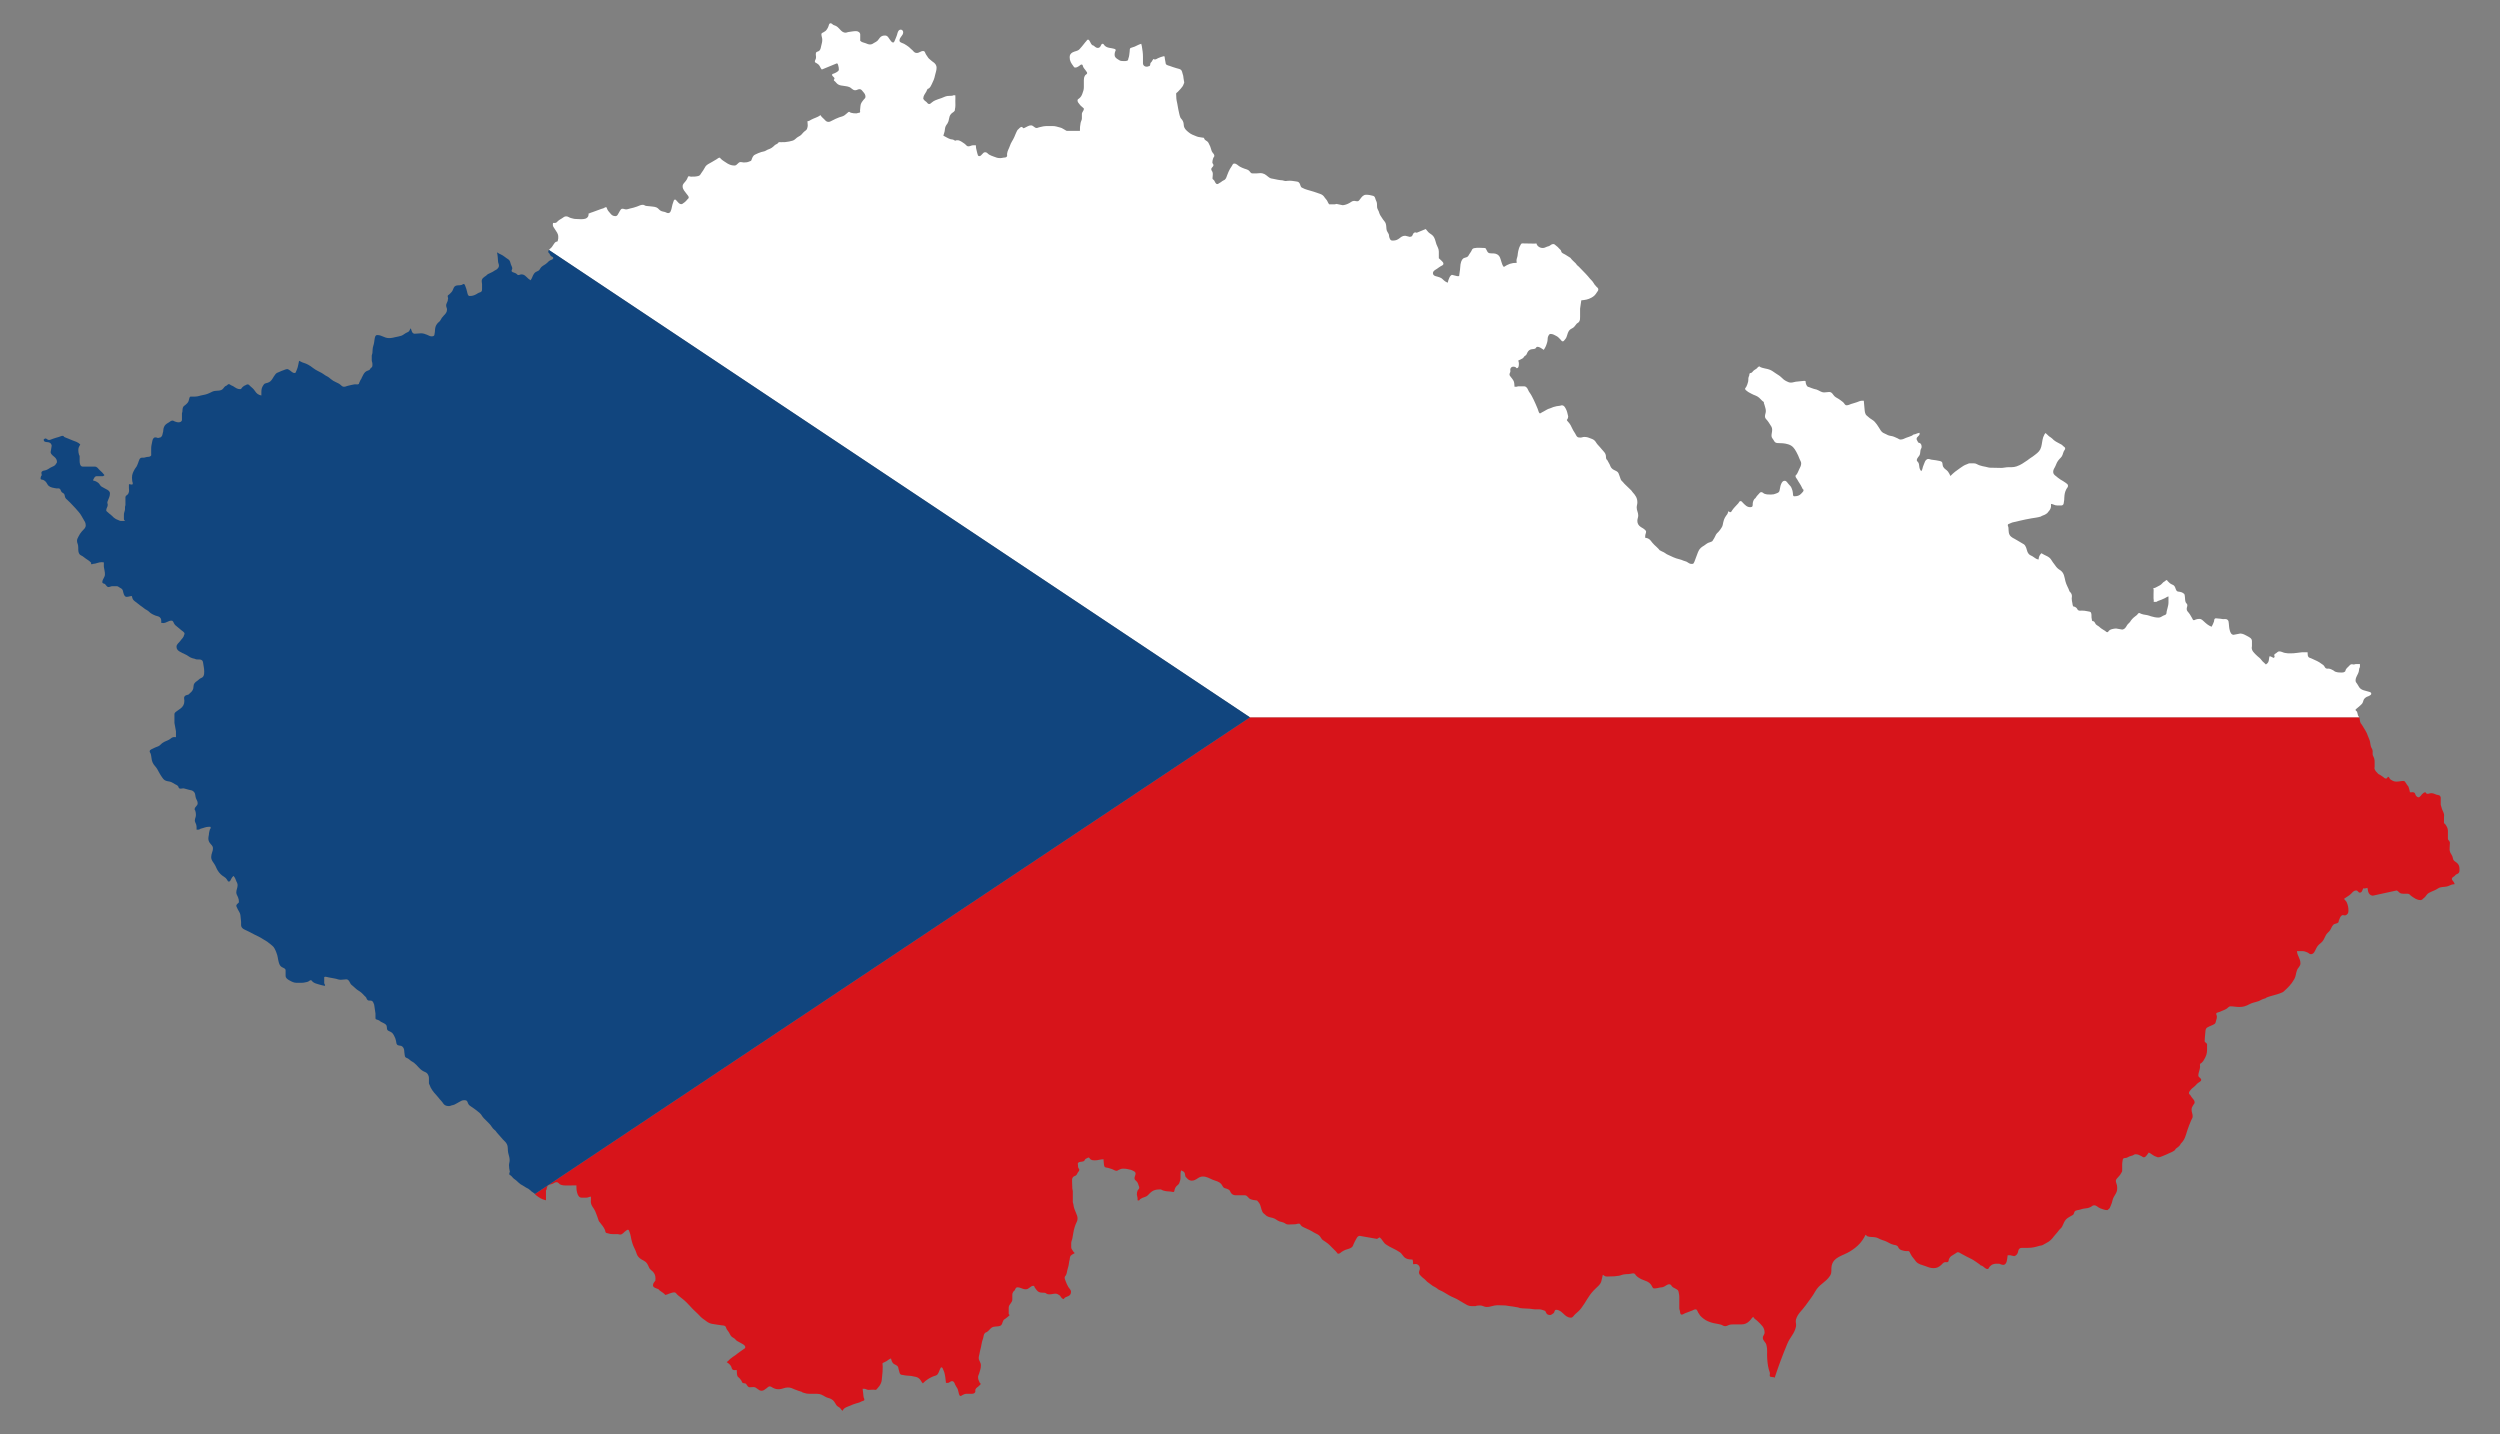<?xml version="1.0" encoding="utf-8"?>

<!DOCTYPE svg PUBLIC "-//W3C//DTD SVG 1.1//EN" "http://www.w3.org/Graphics/SVG/1.1/DTD/svg11.dtd">
<svg version="1.1" id="Layer_1" xmlns="http://www.w3.org/2000/svg" xmlns:xlink="http://www.w3.org/1999/xlink" x="0px" y="0px"
	 viewBox="0 0 2645.903 1517.811" enable-background="new 0 0 2645.903 1517.811" xml:space="preserve">
<rect x="0" y="0" width="2645.903" height="1517.811" fill="#808080" stroke="none"/>
<g>
	<polygon fill="#D7141A" points="2597.87,935.774 2597.87,935.774 2597.871,935.778 	"/>
	<path fill="#D7141A" d="M566.109,1263.666c0.297,0.405,0.555,0.818,0.987,1.143c3.754,2.885,6.118,4.503,10.737,5.542v-10.333
		c0-0.402,0.521-0.636,0.576-0.98c0.406-2.02,0.461-3.927,2.309-4.85c1.33-0.636,2.309-0.636,3.694-1.153
		c1.848-0.695,2.657-1.846,4.618-1.846c2.08,0,2.657,2.135,4.617,2.77c1.792,0.576,3.003,0.691,4.911,0.691
		c4.5,0,6.982-0.059,11.486-0.059c0,2.888,0,4.677,0.691,7.448c0.695,2.771,2.021,5.541,4.91,5.541h4.733
		c1.962,0,2.944-0.864,4.907-1.152c0.402,2.017,0,3.115,0,5.135c0,4.618,3.118,6.579,4.847,10.795
		c1.445,3.58,2.253,5.716,3.465,9.469c0.288,0.923,0.81,1.327,1.385,2.077c2.251,2.944,3.809,4.503,5.31,7.849
		c0.461,1.04,0.173,1.963,0.923,2.772c0.461,0.521,1.156,0.461,1.847,0.694c2.021,0.692,3.407,0.923,5.601,0.923h5.195
		c0.923,0,1.444,0.462,2.367,0.462c2.999,0,3.867-2.656,6.465-4.155c0.691-0.407,1.039-0.923,1.847-0.923
		c1.04,0,1.271,1.093,1.615,2.075c0.636,1.848,1.097,2.945,1.385,4.851c0.407,2.712,0.869,4.271,1.618,6.927
		c1.037,3.577,2.31,5.369,3.695,8.774c0.923,2.31,1.153,4.098,2.771,6.004c1.848,2.191,3.693,2.999,6.232,4.385
		c2.889,1.619,3.694,3.869,5.08,6.928c1.27,2.83,3.695,3.346,5.313,6.003c1.558,2.542,1.613,4.851,1.385,7.85
		c-1.271,1.733-2.543,2.885-2.543,5.081c0,1.444,1.272,2.135,2.543,2.771c1.385,0.694,2.423,0.749,3.693,1.618
		c0.348,0.229,0.348,0.691,0.692,0.923c2.427,1.848,4.215,2.597,6.235,4.847c0.348,0,0.983-0.462,1.327-0.462
		c0.809,0,1.157-0.52,1.906-0.694c2.368-0.632,3.754-1.615,6.237-1.615c1.441,0,2.017,1.327,2.999,2.309
		c0.983,0.984,1.733,1.445,2.771,2.31c1.733,1.5,2.885,2.195,4.618,3.694c3.867,3.347,5.6,5.83,9.236,9.469
		c2.021,2.016,3.292,3.059,5.312,5.079c2.251,2.251,3.403,3.809,6.004,5.543c3.115,2.135,4.788,4.096,8.541,4.846
		c4.157,0.81,6.466,0.924,10.621,1.619c1.385,0.229,2.597,0.055,3.695,0.924c0.923,0.69,0.865,1.727,1.385,2.77
		c0.749,1.556,1.733,2.25,2.541,3.694c0.806,1.385,1.153,2.424,2.077,3.695c1.097,1.5,2.423,1.847,3.927,2.999
		c1.152,0.865,1.555,1.906,2.771,2.542c1.729,0.922,2.941,1.5,4.617,2.537c1.903,1.156,3.924,1.906,3.924,4.156
		c0,0.924-0.865,1.385-1.615,1.848c-1.558,0.924-2.367,1.788-3.927,2.771c-1.906,1.212-2.829,2.136-4.618,3.466
		c-2.193,1.614-3.693,2.309-5.77,4.155c-1.444,1.267-2.138,2.31-3.694,3.462c2.19,1.444,3.694,2.483,4.847,4.851
		c0.521,1.037,0.347,1.961,1.157,2.771c1.211,1.211,2.826,0.69,4.617,0.69c0.288,2.425-0.117,3.983,0.691,6.236
		c0.403,1.211,1.559,1.556,2.309,2.538c0.75,0.983,1.445,1.674,2.08,2.771c0.344,0.636,0.344,1.385,0.923,1.848
		c1.213,1.037,2.886,0.173,3.925,1.385c1.27,1.5,1.732,3.347,3.694,3.466c1.618,0.114,2.542-0.292,4.155-0.234
		c3.636,0.174,4.907,3.927,8.546,3.927c2.19,0,3.232-1.385,5.08-2.541c1.326-0.808,1.903-2.076,3.461-2.076
		c1.327,0,2.079,0.806,3.233,1.386c2.135,1.152,3.753,1.613,6.235,1.613c3.865,0,5.944-1.846,9.813-1.846
		c2.944,0,4.559,0.923,7.274,2.079c2.826,1.213,4.5,1.615,7.389,2.539c0.402,0.114,0.517,0.575,0.923,0.694
		c2.941,0.979,4.788,1.385,7.906,1.385h7.274c3.754,0,5.83,1.385,9.063,3.233c2.135,1.212,3.808,1.153,6.003,2.309
		c2.831,1.441,3.694,3.577,5.312,6.232c1.211,1.962,3.233,2.022,4.618,3.928c0.692,0.979,1.093,1.614,2.077,2.309
		c0.982-2.427,2.885-3.406,5.312-4.389c2.364-0.923,3.865-1.615,6.232-2.537c2.249-0.87,3.753-1.098,6.004-1.848
		c1.156-0.348,1.848-0.923,3.003-1.385c1.038-0.407,2.537-0.462,2.537-1.618c0-1.385-0.864-2.077-0.923-3.463
		c-0.173-3.177-0.635-4.909-0.924-8.083h1.789c1.732,0,2.6,1.156,4.329,1.156c2.136,0,3.059-0.059,5.199-0.233
		c0.923,0.06,1.385,0.233,2.309,0.233c0.924,0,1.267-0.752,1.848-1.384c1.788-1.966,2.885-3.293,3.923-5.774
		c0.984-2.31,0.866-3.925,1.157-6.466c0.517-4.33,0.691-6.753,0.691-11.082c0-1.154-0.229-1.848-0.229-3
		c0-0.809,0.924-1.043,1.615-1.385c1.037-0.521,1.788-0.754,2.771-1.385c1.732-1.157,2.656-2.139,4.618-2.772
		c0.462,1.903,0.75,3.059,1.847,4.619c1.733,2.365,4.966,2.017,5.774,4.848c0.518,1.788,0.577,2.885,1.153,4.617
		c0.348,1.097,0.462,2.08,1.385,2.771c0.866,0.636,1.733,0.462,2.771,0.695c3.118,0.75,5.081,0.576,8.313,0.923
		c1.271,0.115,2.021,0.518,3.233,0.692c2.423,0.347,4.042,0.809,5.774,2.541c1.615,1.615,1.788,3.115,3.461,4.618
		c1.039-0.755,1.5-1.504,2.542-2.31c3.059-2.367,5.02-3.638,8.541-5.079c1.848-0.754,3.465-0.695,4.618-2.31
		c1.732-2.482,1.788-4.617,3.465-7.159c0.288,0.059,0.632-0.115,0.924,0c1.037,0.576,1.093,1.732,1.614,2.77
		c0.521,1.039,0.865,1.848,1.156,3.004c1.039,4.097,1.039,6.406,1.615,10.621h1.789c1.964,0,2.714-1.848,4.676-1.848
		c1.906,0,2.542,1.962,3.233,3.695c0.635,1.555,1.5,2.423,2.309,3.922c1.039,1.963,0.923,3.407,1.619,5.542
		c0.343,1.098,0.631,2.542,1.846,2.542c0.807,0,1.154-0.636,1.848-0.924c1.556-0.635,2.479-1.385,4.212-1.385h5.656
		c1.618,0,3.118-0.407,3.754-1.848c0.403-0.982-0.174-1.791,0.234-2.771c0.864-2.02,2.711-2.482,4.155-4.155
		c0.577-0.695,1.385-0.923,1.385-1.848c0-0.521-0.695-0.461-0.923-0.923c-1.098-2.253-1.848-3.695-1.848-6.236
		c0-1.5,0.749-2.249,1.153-3.694c0.982-3.347,1.848-5.309,1.848-8.774c0-3.174-2.31-4.677-2.31-7.852
		c0-1.444,0.462-2.31,0.695-3.695c0.691-4.271,1.674-6.579,2.309-10.85c0.344-2.368,0.866-3.694,1.615-6.003
		c0.75-2.254,0.402-4.101,2.08-5.774c0.518-0.522,1.211-0.578,1.848-0.924c2.999-1.846,3.749-4.732,7.156-5.542
		c2.597-0.635,4.156-0.114,6.698-0.923c2.771-0.924,2.365-3.868,3.924-6.232c0.461-0.755,1.157-0.81,1.847-1.385
		c1.789-1.559,3.059-2.196,4.618-3.927l-1.037-0.924v-6.867c0-3.695,3.808-4.965,3.808-8.659v-4.967
		c0-1.558,0.521-2.482,1.385-3.753c0.233-0.344,0.695-0.344,0.924-0.692c0.982-1.444,1.212-3.466,3.004-3.466
		c3.576,0,5.423,2.081,9.003,2.081c3.465,0,4.618-3.695,8.083-3.695c0.924,0,0.924,1.098,1.385,1.848
		c0.632,1.096,1.326,1.732,2.076,2.771c1.157,1.558,2.483,2.195,4.389,2.538c1.556,0.291,2.597-0.055,4.156,0.231
		c1.153,0.229,1.674,1.04,2.771,1.385c1.038,0.348,1.674,0.229,2.771,0.229c2.191,0,3.461-0.691,5.657-0.691
		c1.902,0,2.944,0.809,4.502,1.848c0.75,0.461,0.866,1.156,1.386,1.846c0.691,0.924,1.614,1.789,2.771,2.08
		c0.805-0.581,0.979-1.385,1.847-1.848c1.327-0.694,2.365-0.808,3.695-1.618c1.555-0.923,2.308-2.309,2.308-4.156
		c0-2.482-1.845-3.406-3.003-5.541c-1.096-2.021-1.731-3.347-2.537-5.542c-0.579-1.56-1.156-2.484-1.156-4.157
		c0-1.156,0.864-1.5,1.384-2.541c0.865-1.788,0.983-3.115,1.385-5.078c0.522-2.598,1.327-4.039,1.619-6.696
		c0.17-1.906,0.517-3.004,0.923-4.851c0.228-1.037,0.114-1.787,0.461-2.771c0.806-2.249,2.942-2.537,4.848-3.923
		c-1.153-1.156-1.789-1.848-2.539-3.233c-0.52-0.982-1.156-1.674-1.156-2.83v-4.5c0-1.848,0.81-2.889,1.156-4.677
		c0.692-3.52,0.866-5.542,1.615-9.007c0.521-2.364,1.039-3.75,1.848-6.004c0.865-2.363,2.08-3.693,2.08-6.232
		c0-2.423-0.755-3.808-1.618-6.003c-1.385-3.406-2.368-5.313-2.771-9.006c-0.114-1.154-0.636-1.674-0.636-2.826v-11.199
		c0-1.096-0.462-1.732-0.518-2.83c-0.172-2.541-0.232-4.041-0.232-6.58c0-2.135-0.402-3.813,0.923-5.427
		c0.749-0.923,1.788-1.039,2.771-1.618c1.097-0.632,1.5-1.615,2.08-2.771c0.691-1.385,1.846-1.903,1.846-3.462
		c0-0.982-0.923-1.385-1.156-2.309c-0.229-0.923-0.229-1.558-0.229-2.541c0-0.98-0.52-1.903,0.229-2.538
		c1.732-1.445,3.694-0.749,5.774-1.618c1.039-0.402,1.039-1.5,1.848-2.309c0.517-0.518,1.152-0.577,1.846-0.923
		c0.462-0.229,0.805-0.692,1.385-0.692c1.094,0,1.212,1.211,2.076,1.848c1.445,1.037,2.772,1.153,4.619,1.153
		c3.635,0,5.601-1.153,9.236-1.153c0.348,2.135,0.06,3.461,0.462,5.542c0.174,1.096,0.288,2.136,1.156,2.77
		c0.865,0.636,1.729,0.348,2.771,0.692c1.729,0.58,2.885,0.754,4.618,1.385c1.903,0.694,2.999,1.848,5.081,1.848
		c0.575,0,0.863-0.462,1.384-0.692c1.902-0.923,3.174-1.618,5.309-1.618c3.059,0,4.907,0.462,7.85,1.156
		c1.097,0.229,1.789,0.692,2.771,1.154c1.271,0.635,2.541,1.33,2.541,2.771c0,2.02-1.156,3.062-1.156,5.079
		c0,1.847,1.674,2.484,2.771,3.928c0.923,1.213,1.097,2.25,1.618,3.694c0.288,0.865,0.692,1.385,0.692,2.31
		c0,1.444-1.272,1.961-1.848,3.232c-0.636,1.444-0.692,2.538-0.692,4.157c0,1.27,0.518,2.019,0.692,3.231
		c0.174,1.04,0,1.675,0,2.772c0.461-0.059,0.694,0.229,1.156,0.229c0.923,0,1.093-1.153,1.848-1.614
		c1.674-1.039,2.771-1.558,4.618-2.08c2.309-0.632,3.46-1.962,5.079-3.695c3.233-3.46,6.58-4.385,11.313-4.385
		c1.213,0,1.846,0.81,3.005,1.154c2.998,0.923,4.905,0.923,8.079,1.156c1.097,0.059,1.674,0.462,2.771,0.462
		c1.156,0,1.156-1.445,1.385-2.542c0.288-1.211,0.695-2.016,1.384-3c1.158-1.56,2.658-1.961,3.467-3.694
		c0.288-0.695,0.403-1.326,0.691-2.08c1.617-4.156-0.229-7.33,1.385-11.544c1.617,0.808,3.059,1.156,3.694,2.771
		c0.576,1.444,0.348,2.482,0.923,3.927c0.174,0.462,0.636,0.576,0.924,0.924c1.618,1.906,3.118,3.233,5.656,3.233
		c4.851,0,6.812-4.39,11.663-4.39c4.326,0,6.636,1.847,10.621,3.466c3.635,1.444,6.466,1.674,9.004,4.617
		c1.326,1.559,1.558,3.462,3.466,4.156c1.787,0.692,3.058,0.692,4.616,1.848c0.98,0.692,1.268,1.674,1.848,2.771
		c1.093,2.02,3,2.999,5.369,2.999h9.579c2.888,0,3.406,3.119,6.063,4.156c2.423,0.924,4.271,0.983,6.926,1.385
		c0.696,0.983,1.385,1.504,2.08,2.542c2.136,3.119,1.789,5.83,3.463,9.236c0.694,1.385,1.5,2.136,2.771,2.999
		c0.749,0.462,1.037,1.217,1.847,1.618c2.31,1.272,3.868,1.445,6.465,2.077c3.004,0.754,4.271,2.656,7.16,3.694
		c1.555,0.521,2.652,0.521,4.156,1.157c1.903,0.808,2.826,2.075,4.907,2.075c2.652,0,4.156-0.229,6.808-0.229
		c1.848,0,2.832-0.694,4.678-0.694c1.097,0,1.385,0.982,2.08,1.846c0.864,1.097,1.729,1.445,2.999,2.08
		c2.309,1.152,3.754,1.732,6.004,2.77c2.135,0.984,3.292,1.907,5.312,3c2.31,1.27,4.038,1.678,5.77,3.695
		c1.213,1.444,1.501,2.83,3.004,3.927c2.826,2.076,4.848,2.999,7.389,5.541c1.962,1.963,3.059,3.233,5.081,5.081
		c0.923,0.809,1.5,1.615,2.309,2.538c0.517,0.581,0.806,1.385,1.614,1.385c1.618,0,2.368-1.267,3.695-2.076
		c1.444-0.866,2.367-1.444,3.927-2.08c2.478-0.979,4.326-0.979,6.466-2.538c1.384-1.038,1.729-2.368,2.308-3.927
		c0.806-2.136,1.729-3.289,2.771-5.309c0.806-1.56,1.674-2.885,3.463-3.004l18.472,3.233c1.444-1.039,1.04-0.751,2.772-1.615
		c2.724,2.132,3.746,5.469,6.464,7.388c5.131,3.621,9.446,4.656,14.777,8.313c2.745,1.882,3.442,4.898,6.466,6.466
		c2.429,1.26,4.361,1.139,6.96,1.311c0.832,1.921,0.429,3.132,0.662,4.921c1.037-0.055,1.555-0.229,2.597-0.229
		c2.537,0,4.559,2.195,4.559,4.733c0,1.674-0.924,2.597-0.924,4.271c0,1.907,1.213,2.83,2.542,4.156
		c0.749,0.755,1.212,1.271,2.076,1.848c2.483,1.733,3.233,3.525,5.774,5.079c1.962,1.216,2.826,2.368,4.847,3.466
		c1.5,0.809,2.541,1.27,3.928,2.31c0.691,0.52,1.037,0.982,1.846,1.385c1.441,0.749,2.479,1.096,3.925,1.845
		c3.635,1.963,5.482,3.463,9.235,5.313c3.407,1.674,5.195,2.076,8.313,4.156c2.136,1.211,3.406,2.017,5.542,3.233
		c2.597,1.5,4.389,2.771,7.448,2.771h4.5c0.521,0,0.694-0.407,1.216-0.462c1.326-0.174,2.136-0.233,3.462-0.233
		c2.771,0,4.156,1.618,6.927,1.618c4.559,0,7.041-1.846,11.603-1.846c3.115,0,4.848,0.229,7.966,0.229
		c1.211,0,1.847,0.347,3.059,0.462c4.216,0.462,6.465,0.922,10.622,1.618c0.749,0.114,1.27,0.576,2.079,0.691
		c4.038,0.635,6.348,0.288,10.389,0.695c2.136,0.17,3.407,0.632,5.542,0.691c3.173,0.06,5.139-0.462,8.083,0.695
		c0.891,0.356,1.616,0.606,2.635,0.931c0.541,0.881,0.846,1.692,1.288,2.531c0.724,1.367,2.227,1.703,3.695,1.848
		c1.34,0.131,2.516-1.206,3.693-1.848c1.358-0.742,0.924-3.695,2.771-3.695c6.928,0,8.776,8.314,15.702,8.314
		c2.309,0,2.986-2.334,4.619-3.695c2.52-2.101,4.573-3.963,6.465-6.465c5.265-6.961,6.929-12.008,12.931-18.473
		c3.73-4.017,7.239-5.934,8.312-10.159c0.579-2.285,1.069-4.464,1.493-6.563c1.385,0.576,1.625,1.424,3.125,1.713
		c1.674,0.292,2.771,0,4.503,0c3.635,0,5.771-0.114,9.351-0.691c1.906-0.288,2.945-1.039,4.85-1.384
		c2.191-0.403,3.521-0.289,5.771-0.462c1.906-0.115,2.944-0.696,4.851-0.696c1.788,0,2.076,1.907,3.462,3.004
		c1.327,1.04,2.194,1.733,3.694,2.539c2.484,1.385,4.559,1.732,7.16,3.004c2.191,1.097,3.288,2.02,4.617,3.924
		c0.98,1.444,1.213,3.466,3,3.466c2.368,0,3.695-0.462,6.004-0.924c1.211-0.234,2.02-0.115,3.232-0.462
		c2.831-0.865,3.982-3.002,6.927-3.002c1.385,0,1.906,1.27,2.771,2.309c0.576,0.694,1.039,0.982,1.848,1.384
		c1.385,0.755,2.424,1.157,3.695,2.081c1.212,0.864,1.384,2.194,1.618,3.693c0.227,1.385,0.461,2.196,0.461,3.636v12.354
		c0,1.157,0.576,1.846,0.691,2.944c0.234,1.559,0.234,3.695,1.848,3.695c1.445,0,2.135-0.924,3.464-1.385
		c3.059-1.097,4.788-1.788,7.852-3c1.326-0.521,2.017-1.156,3.462-1.156c0.923,0,1.501,0.809,1.846,1.617
		c0.522,1.214,0.866,1.903,1.618,3c0.98,1.5,1.615,2.542,3,3.695c3.004,2.541,4.907,3.753,8.545,5.079
		c3.287,1.213,5.309,1.385,8.775,2.08c1.153,0.229,1.846,0.344,3,0.691c1.673,0.521,2.597,1.619,4.389,1.619
		c2.135,0,3.232-1.217,5.308-1.619c1.212-0.229,2.022-0.229,3.292-0.229h8.427c3.868,0,6.352-1.216,9.063-3.928
		c1.5-1.501,1.962-2.886,3.693-4.093c0.927,2.13,3.091,3.028,4.618,4.555c3.926,3.925,7.389,6.465,7.389,12.007
		c0,2.309-1.846,3.233-1.846,5.542c0,3.232,2.892,4.417,3.694,7.388c1.505,5.572,0.464,9.008,0.923,14.777
		c0.461,5.772,0.856,9.412,2.772,14.778c0.394,1.11-0.39,2.519,0,3.695c0.529,1.593,4.183,0.373,5.107,1.759v0
		c4.521-13.567,7.835-22.541,13.365-35.932c3.043-7.369,7.667-10.613,9.236-18.473c0.504-2.527-0.774-4.872,0-7.388
		c1.995-6.489,6.18-9.11,10.159-14.778c3.642-5.186,7.117-9.262,10.16-14.779c4.343-7.872,10.837-9.248,15.701-16.624
		c2.29-3.472,0.833-6.951,1.848-11.083c2.215-9.026,11.55-9.924,19.396-14.777c7.956-4.92,12.685-9.991,16.329-17.487
		c0.988,0.168,1.047,1.323,1.912,1.553c1.5,0.407,2.367,0.634,3.927,0.694c1.903,0.059,3,0.174,4.847,0.462
		c2.08,0.348,3.119,1.27,5.079,2.076c1.734,0.754,2.831,0.983,4.619,1.619c3.754,1.385,5.543,3.291,9.469,4.155
		c1.44,0.289,2.478,0.348,3.693,1.153c0.806,0.522,0.865,1.271,1.385,2.08c0.924,1.385,1.903,2.021,3.463,2.538
		c1.788,0.579,2.944,0.808,4.851,0.923c1.093,0.059,1.903-0.344,2.771,0.233c0.632,0.403,0.805,1.153,1.152,1.847
		c1.501,3.059,2.831,4.792,5.081,7.388c0.575,0.691,0.749,1.213,1.385,1.847c2.83,2.831,5.542,3,9.236,4.386
		c3.465,1.27,5.542,2.309,9.236,2.309c3.292,0,5.369-1.094,7.85-3.233c1.385-1.211,1.963-2.479,3.695-3
		c1.327-0.401,2.656,0.404,3.694-0.461c0.863-0.75,0.462-1.732,0.923-2.771c0.809-1.846,1.732-3.005,3.466-3.928
		c1.441-0.805,2.31-1.44,3.695-2.308c0.805-0.462,1.326-1.154,2.308-1.154c1.327,0,2.077,0.81,3.233,1.386
		c2.135,1.153,3.403,1.787,5.542,2.998c2.885,1.678,4.733,2.14,7.618,3.928c2.712,1.675,4.097,2.886,6.698,4.618
		c0.403,0.229,0.462,0.691,0.924,0.923c0.631,0.288,1.211,0.348,1.848,0.692c2.135,1.156,3.058,3.232,5.542,3.232
		c1.326,0,1.384-1.614,2.308-2.538c1.213-1.211,2.077-2.02,3.695-2.541c2.364-0.806,3.924-0.462,6.465-0.462
		c1.326,0.521,2.712,1.156,4.157,1.156c2.075,0,3.231-1.905,3.693-3.927c0.577-2.423,0.633-3.75,0.923-6.232h2.772l4.156,0.924
		c2.135-0.522,3.233-1.963,3.923-3.928c0.522-1.441,0.348-2.597,1.385-3.694c0.75-0.806,1.674-1.153,2.831-1.153h6.347
		c4.792,0,7.508-0.75,12.066-2.08c1.385-0.402,2.423-0.288,3.694-0.923c1.444-0.692,2.25-1.385,3.695-2.076
		c3.867-1.907,5.715-3.928,8.312-7.389c1.618-2.195,3.119-3.292,4.619-5.542c1.326-1.962,2.885-2.542,3.927-4.617
		c1.788-3.636,2.31-6.352,5.542-8.775c1.615-1.211,2.886-1.732,4.619-2.771c0.749-0.462,1.441-0.635,1.846-1.385
		c0.806-1.385,0.692-3.004,2.077-3.694c1.27-0.635,2.309-0.635,3.693-0.923c2.137-0.403,3.348-1.157,5.543-1.385
		c2.657-0.288,4.33-0.462,6.698-1.618c1.441-0.692,2.077-1.848,3.695-1.848c2.885,0,3.982,2.309,6.693,3.232
		c2.771,0.923,4.445,1.848,7.389,1.848c0.462,0,0.521-0.518,0.924-0.691c1.672-0.923,1.961-2.368,2.77-4.156
		c0.923-2.136,1.271-3.466,1.847-5.774c1.212-4.907,4.851-6.983,4.851-12.007c0-1.441,0.055-2.31-0.233-3.695
		c-0.347-1.787-1.153-2.771-1.153-4.619c0-1.093,0.462-1.728,1.153-2.537c1.733-2.08,3.119-3.119,4.389-5.542
		c0.518-0.982,1.154-1.56,1.154-2.711v-6.814c0-1.5,0.231-2.423,0.461-3.867c0.114-0.749,0.114-1.618,0.695-2.08
		c1.037-0.923,2.364-0.461,3.694-0.923c1.094-0.404,1.674-0.979,2.771-1.385c1.385-0.577,2.364-0.577,3.694-1.153
		c1.039-0.462,1.615-1.156,2.771-1.156c2.652,0,4.096,0.923,6.466,2.079c0.864,0.404,1.325,1.153,2.309,1.153
		c1.555,0,2.25-1.153,3.232-2.309c0.805-0.979,1.327-1.729,2.076-2.771c3.292,1.618,4.733,3.639,8.314,4.618
		c0.521,0.119,0.808,0.461,1.384,0.461c2.021,0,3.233-0.691,5.081-1.385c2.885-1.037,4.558-1.961,7.389-3.233
		c1.846-0.805,2.944-1.211,4.616-2.309c1.158-0.749,1.385-2.017,2.543-2.771c2.135-1.441,3.46-2.537,4.617-4.847
		c4.444-4.445,5.021-8.486,6.927-14.315c1.267-3.809,2.19-5.944,3.694-9.699c0.691-1.846,1.848-2.83,1.848-4.85
		c0-2.77-1.157-4.271-1.157-7.042c0-2.019,0.749-3.286,1.848-4.964c0.635-0.98,1.385-1.555,1.385-2.771
		c0-2.017-1.27-3.115-2.538-4.617c-0.809-0.924-1.216-1.73-1.846-2.771c-0.581-0.924-1.619-1.213-1.619-2.31
		c0-1.385,0.809-2.135,1.619-3.233c1.037-1.441,2.016-2.19,3.46-3.232c1.5-1.094,2.136-2.136,3.466-3.461
		c1.093-1.097,2.017-1.385,3.233-2.31c0.631-0.461,1.153-1.037,1.153-1.846c0-2.136-3-2.484-3-4.618
		c0-2.541,0.923-3.982,1.385-6.465c0.17-1.039,0.462-1.674,0.462-2.771c0-1.097-0.348-1.789,0-2.771
		c0.288-0.865,1.153-1.037,1.847-1.618c1.267-1.093,1.728-2.017,2.538-3.463c2.02-3.52,3.003-6.003,3.003-10.1v-5.659
		c0-1.729-2.542-1.903-2.542-3.635c0-3.406,0.461-5.368,0.695-8.775c0.17-2.309,0.114-4.33,2.076-5.542
		c2.771-1.732,4.85-1.961,7.622-3.694c1.153-0.695,1.267-1.906,1.614-3.232c0.462-1.733,0.924-2.771,0.924-4.618
		c0-1.211-0.691-1.788-0.691-3.004c0-1.153,1.5-1.211,2.539-1.615c1.787-0.694,2.77-1.156,4.616-1.848
		c1.674-0.575,2.713-1.156,4.157-2.079c1.385-0.924,2.021-2.31,3.694-2.31c3.635,0,5.715,0.696,9.351,0.696
		c4.389,0,7.044-0.924,10.968-3.004c4.389-2.309,7.736-1.902,12.007-4.385c1.732-0.982,3.004-1.156,4.851-1.848
		c0.402-0.114,0.518-0.521,0.923-0.694c2.076-0.866,3.403-1.268,5.542-1.848c4.787-1.385,7.732-1.903,12.235-4.156
		c5.081-4.617,8.428-7.732,11.778-13.622c1.729-3.118,1.5-5.774,2.772-9.236c1.038-3.003,3.694-4.156,3.694-7.389
		c0-5.194-3.351-7.736-3.694-12.93h5.423c2.309,0,3.579,0.461,5.659,1.385c1.385,0.575,2.077,1.848,3.695,1.848
		c3.114,0,4.156-3.233,5.542-6.004c1.152-2.424,2.537-3.928,4.617-5.542c3-2.309,3.809-4.85,5.542-8.313
		c1.153-2.423,3.115-3.347,4.619-5.542c1.267-1.962,1.614-3.809,3.233-5.541c1.614-1.733,3.923-1.04,5.541-2.772
		c0.344-0.461,0.229-1.271,0.462-1.847c1.039-2.08,1.267-4.271,3.232-5.543c1.154-0.694,2.424,0.348,3.695,0
		c2.075-0.575,3.233-2.423,3.233-4.616c0-3.695-0.462-5.89-1.848-9.237c-0.696-1.618-1.966-1.962-2.771-3.695
		c1.962-1.384,3.46-2.308,5.542-3.693c2.77-1.848,3.923-5.081,7.388-5.081c1.615,0,2.077,2.31,3.695,2.31
		c2.309,0,2.653-2.542,3.694-4.618l1.614,0.229l2.771-0.692c0.462,1.385,0.348,2.31,0.695,3.695c0.632,2.538,2.25,4.329,4.847,4.617
		l25.399-5.542c1.385,0.462,1.848,1.444,3.003,2.31c1.267,0.923,2.365,1.153,3.983,1.153h4.732c1.848,0,2.484,1.558,3.983,2.541
		c3.406,2.309,5.6,4.155,9.698,4.155c1.212,0,2.021-0.749,2.771-1.618c0.576-0.631,1.27-0.923,1.846-1.613
		c1.56-1.789,2.136-3.293,4.156-4.39c3.581-1.962,6.063-2.364,9.469-4.617c3.059-2.017,5.656-1.385,9.235-2.077
		c2.251-0.462,3.348-1.385,5.543-2.08c1.038-0.343,1.96-0.114,3-0.461c-0.347-1.155-0.753-1.789-1.384-2.767
		c-0.635-0.984-1.618-1.559-1.618-2.772c0-1.558,1.618-2.021,2.771-3.003c0.635-0.521,0.923-1.153,1.618-1.614
		c0.979-0.636,2.016-0.754,2.771-1.618c0.979-1.098,0.923-2.31,0.923-3.809c0-2.715-0.406-4.677-2.309-6.579
		c-1.677-1.678-3.58-1.966-4.389-4.156c-0.347-0.983-0.347-1.792-0.692-2.772c-0.808-2.253-2.138-3.231-2.77-5.541
		c-0.462-1.678-0.234-2.831-0.234-4.618c0-1.792,0.234-2.829,0.234-4.618c0-1.847-2.079-2.482-2.079-4.329v-7.508
		c0-2.19-0.348-3.634-1.386-5.482c-0.402-0.691-0.75-1.211-1.153-1.848c-0.461-0.749-1.444-0.982-1.618-1.847
		c-0.115-0.691,0-1.153,0-1.906v-4.156c0-1.212,0.288-2.017,0-3.173c-0.75-3.059-2.195-4.504-2.771-7.618
		c-0.174-1.042-0.69-1.619-0.69-2.715v-4.966c0-1.555,0.229-2.652-0.695-3.864c-0.923-1.215-2.249-0.869-3.694-1.385
		c-2.076-0.754-3.406-1.618-5.657-1.618c-1.558,0-2.367,0.694-3.927,0.694c-1.153,0-1.729-0.923-2.423-1.847
		c-1.444,0.576-2.424,1.153-3.463,2.309c-0.808,0.923-1.215,1.848-2.308,2.538c-0.348,0.174-0.462,0.695-0.924,0.695
		c-1.619,0-2.601-0.983-3.465-2.31c-0.348-0.579-0.348-1.27-0.692-1.847c-1.156-1.792-3.177-1.157-5.312-1.157
		c-0.404-2.423-0.866-3.694-1.615-6.003c-1.042-1.445-1.906-2.368-2.771-3.924c-0.635-1.097-1.27-2.079-2.543-2.079
		c-2.885,0-4.503,0.694-7.388,0.694c-2.483,0-3.924-0.808-6.004-2.08c-1.097-0.635-1.27-1.787-2.075-2.771
		c-0.174-0.229-0.636-0.059-0.924-0.229c-0.635,0.866-0.983,1.848-2.08,1.848c-1.444,0-2.076-0.982-3.232-1.848
		c-1.733-1.33-2.886-2.019-4.848-3.002c-1.791-2.021-3.638-3.347-4.156-6.003c-0.059-0.522,0.23-0.866,0.23-1.445v-5.309
		c0-2.541-0.462-4.215-1.614-6.406c-1.157-2.194,0.054-4.101-0.695-6.465c-0.347-1.097-0.983-1.677-1.386-2.771
		c-1.038-2.77-0.689-4.617-1.613-7.388c-0.462-1.504-1.157-2.428-1.618-3.928c-1.56-5.08-3.869-7.563-6.466-12.235
		c-0.404-0.81-0.982-1.043-1.385-1.848c-1.112-2.227-0.684-3.977-1.529-6.22H1322.879L566.109,1263.666z"/>
	<path fill="#FFFFFF" d="M2505.511,731.661c-2.195-0.755-3.694-0.81-5.774-1.848c-2.597-1.271-3.347-3.292-4.847-5.774
		c-0.809-1.326-1.846-2.077-1.846-3.695c0-4.097,2.537-5.944,3.46-9.926c0.233-1.097,0.174-1.906,0.462-3.003
		c0.174-0.691,0.694-1.037,0.694-1.788v-2.831h-4.329c-0.75,0-1.156,0.403-1.906,0.462c-1.097,0.115-1.732-0.402-2.77-0.228
		c-1.272,0.228-1.848,1.152-2.772,2.076c-1.326,1.327-2.367,2.079-3.232,3.694c-0.403,0.75-0.229,1.618-0.924,2.08
		c-1.038,0.691-1.906,0.923-3.233,0.923c-2.711,0-4.385-0.059-6.926-0.923c-0.923-0.292-1.211-0.983-2.077-1.385
		c-1.846-0.924-2.83-1.618-4.85-1.848c-1.098-0.118-1.848,0.229-2.771-0.233c-1.098-0.521-1.385-1.5-2.076-2.537
		c-0.753-1.097-1.678-1.504-2.771-2.31c-1.733-1.271-2.889-2.079-4.851-3.003c-2.25-1.039-3.694-1.788-6.004-2.771
		c-1.326-0.576-2.597-0.635-3.233-1.848c-0.864-1.558-0.401-2.829-0.689-4.617h-5.774c-4.733,0.402-7.389,1.156-12.122,1.156
		c-2.367,0-3.808,0-6.118-0.462c-2.367-0.462-3.579-1.618-6.003-1.618c-1.445,0-2.021,1.097-3.233,1.848
		c-1.042,0.636-2.079,1.097-2.079,2.309c0,0.402,0.461,0.521,0.461,0.924c0,0.749-0.403,1.156-0.691,1.848
		c-1.906-0.462-2.656-1.559-4.618-1.848c-0.808,2.021-0.462,3.465-1.156,5.542c-0.462,1.5-1.5,2.308-2.771,3.232
		c-1.154-1.326-2.194-1.962-3.461-3.232c-1.33-1.327-1.792-2.483-3.233-3.694c-1.678-1.445-2.889-2.31-4.389-3.925
		c-1.961-2.138-3.694-3.523-3.924-6.464c-0.059-0.81,0.229-1.217,0.229-2.022v-5.426c0-2.772-2.424-3.983-4.847-5.255
		c-2.657-1.385-4.33-2.537-7.389-2.771l-7.274,1.385c-2.541-0.228-3.407-2.656-4.042-5.078c-0.69-2.598-0.635-4.217-0.924-6.928
		c-0.173-1.615-0.173-2.885-1.385-3.924c-1.385-1.215-2.945-0.521-4.848-0.695c-2.253-0.228-3.523-0.69-5.774-0.69
		c-1.097,0-1.961-0.462-2.771,0.228c-0.864,0.749-0.575,1.847-0.923,3.003c-0.69,2.25-1.444,3.347-2.537,5.542
		c-3.695-1.504-5.601-3.292-8.546-6.004c-1.385-1.27-2.482-2.309-4.385-2.309c-1.559,0-2.483,0.228-3.927,0.691
		c-0.692,0.233-1.097,0.695-1.848,0.695c-1.097,0-1.385-1.097-1.847-2.08c-0.521-1.037-1.039-1.788-1.614-2.771
		c-0.636-1.038-1.043-1.847-1.848-2.77c-1.215-1.445-2.31-2.369-2.31-4.271c0-1.619,0.692-2.425,0.692-4.043
		c0-1.444-1.386-1.905-1.848-3.233c-0.635-1.787-0.462-2.944-0.689-4.846c-0.174-1.444-0.119-2.428-0.696-3.695
		c-0.174-0.406-0.576-0.406-0.923-0.694c-1.153-0.984-2.194-1.327-3.694-1.615c-1.501-0.291-2.886-0.059-3.694-1.385
		c-1.04-1.677-0.984-3.003-2.077-4.617c-0.923-1.385-2.309-1.445-3.694-2.31c-1.618-0.983-2.309-1.965-3.694-3.232
		c-0.292-0.233-0.234-0.924-0.695-0.924c-1.039,0-1.444,0.924-2.309,1.385c-1.213,0.632-1.907,1.267-2.771,2.31
		c-1.445,1.674-2.885,2.19-4.848,3.233c-1.558,0.805-2.6,1.613-4.389,1.613l0.348,1.848c0,3.521-0.233,5.483-0.114,9.007
		c0.054,1.441,0.461,2.31,0.114,3.695h2.597c0.809,0,1.153-0.696,1.906-0.924c2.885-1.042,4.619-1.619,7.389-3.003
		c1.441-0.691,2.249-1.501,3.809-1.846v6.405c0,2.368-0.521,3.754-1.038,6.063c-0.292,1.385-0.695,2.31-0.923,3.695
		c-0.174,1.037,0,2.019-0.696,2.771c-0.808,0.864-1.732,0.864-2.77,1.384c-1.907,0.923-2.945,2.08-5.081,2.08
		c-3.172,0-5.02-0.58-8.079-1.385c-1.445-0.406-2.254-0.923-3.695-1.157c-3.406-0.521-5.427-0.749-8.545-2.308
		c-0.288,0.114-0.691,0.114-0.923,0.233c-0.75,0.517-0.924,1.326-1.614,1.847c-2.715,2.017-4.389,3.287-6.466,6.003
		c-0.292,0.403-0.406,0.751-0.694,1.153c-1.211,1.618-2.484,2.196-3.462,3.928c-1.27,2.19-2.309,3.982-4.851,4.386l-6.693-1.153
		c-1.733,0.169-2.771,0.228-4.389,0.691c-1.153,0.288-1.848,0.695-2.771,1.385c-0.865,0.635-0.983,1.847-2.077,1.847
		c-1.041,0-1.444-0.864-2.308-1.385c-1.385-0.865-2.31-1.384-3.695-2.309c-1.042-0.691-1.618-1.271-2.541-2.076
		c-1.271-1.156-2.597-1.385-3.695-2.771c-0.749-0.983-0.923-2.022-1.846-2.771c-0.576-0.462-1.385-0.173-1.848-0.695
		c-0.402-0.462-0.288-1.211-0.462-1.848c-0.691-2.423,0.06-4.041-0.691-6.464c-0.461-1.559-2.309-1.559-3.928-1.848
		c-2.193-0.403-3.52-0.692-5.77-0.692c-1.444,0-2.427,0.344-3.694-0.232c-1.215-0.522-1.27-1.962-2.31-2.772
		c-0.634-0.461-1.156-0.865-1.845-1.153c-0.292-0.118-0.696,0.115-0.924,0c-1.216-0.868-1.097-2.193-1.385-3.693
		c-0.348-1.907-0.695-3.119-0.695-5.081c0-0.983,0.288-1.559,0.233-2.541c-0.117-2.136-1.042-3.347-2.541-4.848
		c-1.385-4.155-3.348-6.582-4.386-10.854c-1.156-4.677-1.27-8.371-5.08-11.312c-0.753-0.58-1.331-0.868-2.08-1.385
		c-2.136-1.559-3.059-3.177-4.617-5.312c-1.039-1.445-1.907-2.31-2.771-3.925c-2.483-4.503-6.58-4.79-10.851-7.622
		c-2.02,2.022-2.771,3.81-3.003,6.699c-2.886-0.462-3.982-2.021-6.465-3.466c-1.674-0.923-3-1.211-4.157-2.771
		c-2.075-2.77-1.613-5.367-3.46-8.312c-0.869-1.444-1.966-1.962-3.466-2.771c-3.059-1.674-4.733-2.999-7.852-4.618
		c-1.444-0.75-2.423-1.211-3.694-2.31c-2.885-2.482-2.482-5.656-2.771-9.464c-0.059-1.097-0.691-1.677-0.691-2.771
		c0-1.042,1.153-1.271,2.076-1.618c1.039-0.347,1.674-0.865,2.771-1.153c2.656-0.695,4.215-1.042,6.927-1.618
		c5.195-1.153,8.139-1.906,13.392-2.771c3.809-0.635,5.944-0.749,9.698-1.847c0.461-0.115,0.695-0.577,1.157-0.692
		c2.363-0.809,3.808-1.444,5.77-3.003c0.348-0.229,0.462-0.635,0.695-0.923c1.673-1.848,2.885-3.292,3.232-5.77
		c0.114-1.098-0.059-1.848,0-3.003c1.848,0.114,2.826,0.923,4.618,1.384c1.614,0.402,2.598,0.234,4.271,0.234
		c1.5,0,2.772,0.343,3.81-0.695c0.809-0.809,0.694-1.675,0.923-2.771c0.462-1.848,0.348-2.945,0.462-4.848
		c0.233-3.523,0.521-5.659,2.079-8.774c0.692-1.445,1.848-2.079,1.848-3.694c0-1.618-1.271-2.31-2.541-3.233
		c-2.021-1.504-3.407-2.139-5.542-3.466c-1.962-1.211-2.999-2.309-4.847-3.694c-1.618-1.212-2.771-2.368-2.771-4.385
		c0-2.716,1.555-3.988,2.537-6.466c0.924-2.309,1.501-3.753,3.005-5.774c1.674-2.25,3.462-3.118,4.385-5.77
		c0.521-1.504,0.75-2.484,1.385-3.928c0.462-1.097,1.385-1.558,1.385-2.771c0-1.27-1.153-1.731-2.076-2.537
		c-0.695-0.581-1.042-1.216-1.847-1.619c-2.309-1.27-3.694-1.848-6.003-3.232c-1.678-0.983-2.541-1.847-3.927-3.232
		c-1.098-1.098-2.022-1.386-3.233-2.31c-1.559-1.211-2.136-2.309-3.695-3.462c-0.808,0.806-1.27,1.501-1.615,2.539
		c-0.29,0.809-0.694,1.27-0.922,2.079c-1.157,3.925-1.042,6.292-2.081,10.159c-1.037,3.81-3.059,5.657-6.231,8.081
		c-2.08,1.618-3.292,2.541-5.543,3.927c-1.096,0.632-1.676,1.385-2.77,2.076c-4.275,2.831-6.698,4.792-11.546,6.466
		c-3.753,1.271-6.177,0.635-10.159,0.923c-2.367,0.174-3.695,0.694-6.063,0.694c-4.444,0-6.986-0.232-11.43-0.232
		c-1.962,0-3-0.576-4.907-0.924c-2.597-0.461-4.215-0.809-6.693-1.615c-2.254-0.752-3.407-2.079-5.834-2.079h-4.5
		c-1.157,0-1.732,0.575-2.831,0.923c-3.117,1.037-4.676,2.31-7.388,4.156c-4.216,2.885-6.465,4.618-10.16,8.313
		c-0.864-1.788-1.326-3.059-2.537-4.617c-1.678-2.136-3.754-2.657-5.081-5.081c-0.754-1.385-0.521-2.597-0.923-4.156
		c-0.348-1.385-1.618-1.732-3.004-2.076c-1.385-0.347-2.309-0.521-3.694-0.695c-1.906-0.288-3.173-0.347-5.08-0.691
		c-1.152-0.174-1.788-0.695-2.999-0.695c-2.253,0-3.466,2.08-4.156,4.156c-0.521,1.618-1.156,2.541-1.618,4.156
		c-0.522,1.848-0.576,3.173-1.848,4.618c-1.385-1.848-1.905-3.233-2.076-5.542c-0.117-1.559-0.347-2.656-1.157-3.924
		c-0.52-0.809-1.385-1.097-1.385-2.08c0-2.711,2.425-3.694,3.233-6.232c0.522-1.678,0.288-2.889,0.695-4.618
		c0.289-1.27,1.153-1.905,1.153-3.233c0-1.731-0.403-3.291-1.848-4.155c-0.347-0.174-0.808-0.06-1.153-0.234
		c-0.754-0.401-0.982-1.037-1.384-1.846c-0.407-0.866-0.923-1.327-0.923-2.31c0-2.483,3.231-3,3.231-5.483
		c0-0.407-0.232-0.58-0.232-0.982c-1.906,0.402-3.059,0.923-4.847,1.617c-0.292,0.115-0.636-0.117-0.924,0
		c-1.097,0.577-1.097,0.692-2.079,1.386c-2.31,1.153-3.869,1.385-6.233,2.309c-2.253,0.923-3.58,1.848-6.003,1.848
		c-1.33,0-2.022-0.924-3.233-1.385c-1.385-0.581-2.253-1.043-3.694-1.618c-2.31-0.924-3.928-0.692-6.237-1.615
		c-0.75-0.291-1.153-0.636-1.848-0.924c-2.423-1.096-4.271-1.676-5.77-3.927c-1.678-2.482-2.427-4.097-4.156-6.464
		c-1.618-2.196-2.771-3.637-5.081-5.081c-1.905-1.153-3.004-1.962-4.617-3.463c-0.923-0.808-1.791-1.33-2.309-2.541
		c-0.983-2.309-0.868-3.923-1.156-6.465c-0.348-2.945-0.462-4.676-0.692-7.618h-1.559c-2.367,0-3.639,0.865-5.83,1.614
		c-2.253,0.81-3.753,1.098-6.003,1.848c-1.846,0.636-2.889,1.385-4.85,1.385c-2.021,0-2.251-2.367-3.925-3.461
		c-1.732-1.157-2.541-2.194-4.389-3.232c-2.309-1.33-3.982-2.022-5.541-4.156c-1.211-1.678-2.25-3.233-4.386-3.233
		c-2.08,0-3.233,0.461-5.312,0.461c-3.347,0-4.965-1.847-8.08-3.003c-0.982-0.347-1.733-0.402-2.771-0.691
		c-1.966-0.581-3.177-1.097-5.081-1.848c-0.752-0.291-1.558-0.291-2.079-0.923c-1.385-1.677-1.674-3.292-1.848-5.541l-1.385-0.234
		c-3.52,0.521-5.541,0.402-9.003,0.923c-1.965,0.289-3.062,0.923-5.079,0.923c-1.846,0-3.004-0.575-4.617-1.385
		c-2.428-1.211-3.64-2.249-5.543-4.155c-1.965-1.962-3.465-2.538-5.774-4.156c-3.173-2.195-4.847-3.635-8.541-4.618
		c-2.254-0.575-3.813-0.691-6.004-1.385c-0.695-0.229-1.156-0.462-1.846-0.69c-0.407-0.118-0.461-0.696-0.923-0.696
		c-1.678,0-2.081,1.618-3.466,2.541c-1.039,0.692-1.848,1.04-2.771,1.848c-0.923,0.806-1.271,1.674-2.309,2.309
		c-0.636,0.403-1.385,0.115-1.848,0.692c-0.462,0.576-0.229,1.326-0.462,2.08c-0.288,1.093-0.809,1.615-0.923,2.771
		c-0.174,1.441,0.114,2.309-0.229,3.694c-0.581,2.309-1.042,3.694-2.08,5.77c-0.346,0.695-1.153,1.039-1.153,1.848
		c0,1.27,1.153,1.788,2.077,2.541c1.559,1.326,2.83,1.729,4.618,2.772c3.059,1.787,5.427,1.847,8.083,4.156
		c1.44,1.211,2.076,2.249,3.462,3.46c0.575,0.522,1.271,0.695,1.618,1.385c0.115,0.288-0.059,0.636,0,0.924
		c0.344,1.097,0.691,1.674,0.923,2.771c0.518,2.193,1.153,3.406,1.153,5.656c0,2.254-0.923,3.406-0.923,5.659
		c0,1.963,1.326,2.942,2.541,4.386c1.094,1.27,1.615,2.31,2.539,3.695c1.385,2.079,2.541,3.465,2.541,6.003
		c0,2.541-0.695,3.927-0.695,6.465c0,2.194,1.558,3.118,2.542,5.081c0.749,1.558,1.961,2.482,3.693,2.541
		c4.5,0.17,7.271,0.056,11.545,1.385c4.326,1.326,6.406,4.098,8.542,8.08c1.5,2.83,2.367,4.618,3.465,7.622
		c0.576,1.674,1.615,2.597,1.615,4.385c0,2.541-0.983,3.982-2.077,6.237c-1.042,2.135-1.385,3.576-2.771,5.542
		c-0.406,0.575-1.156,0.864-1.156,1.614c0,1.619,1.097,2.309,1.848,3.694c1.732,3.292,3.292,4.907,4.851,8.314
		c0.287,0.694,0.575,1.156,0.923,1.847c0.17,0.402,0.923,0.402,0.923,0.923c0,1.675-1.216,2.424-2.309,3.694
		c-2.022,2.369-4.449,3.003-7.622,3.003c-1.444,0-1.27-2.019-1.385-3.465c-0.114-1.848-0.521-2.886-1.152-4.617
		c-0.696-1.907-1.504-3-3.005-4.386c-1.732-1.618-2.25-3.928-4.617-3.928c-1.789,0-2.712,1.444-3.463,3.003
		c-1.042,2.136-1.042,3.635-1.618,6.004c-0.229,1.093-0.229,1.903-0.923,2.771c-0.749,0.924-1.674,1.153-2.771,1.614
		c-1.962,0.866-3.347,1.156-5.541,1.156c-2.598,0-4.217,0.056-6.696-0.694c-1.504-0.462-2.079-1.848-3.694-1.848
		c-1.33,0-1.847,1.271-2.77,2.08c-1.559,1.441-2.31,2.652-3.466,4.386c-0.229,0.348-0.692,0.348-0.924,0.694
		c-1.153,1.615-1.614,2.826-1.846,4.848c-0.115,1.096,0.114,1.788-0.229,2.77c-0.348,0.866-1.33,1.157-2.31,1.157
		c-3.523,0-5.371-2.139-7.849-4.618c-0.81-0.809-1.33-1.847-2.542-1.847c-1.271,0-1.501,1.385-2.309,2.309
		c-1.211,1.441-2.25,2.25-3.463,3.695c-1.216,1.385-2.02,2.19-3.004,3.693c-0.635,0.924-0.923,2.077-2.076,2.077
		c-0.869,0-1.215-0.924-2.08-0.924c-0.229,1.098-0.52,1.733-0.923,2.772c-2.424,3.232-3.521,4.85-4.385,8.774
		c-0.522,2.309-0.522,3.809-1.848,5.774c-1.271,1.847-1.848,3-3.466,4.618c-0.923,0.923-1.673,1.385-2.309,2.538
		c-1.153,2.135-1.56,3.579-2.999,5.541c-0.522,0.696-0.636,1.445-1.385,1.848c-1.33,0.749-2.31,0.809-3.695,1.385
		c-1.965,0.809-2.829,1.906-4.617,3.003c-2.657,1.615-4.39,2.771-5.775,5.542c-1.385,2.826-1.731,4.733-2.999,7.618
		c-0.923,2.136-1.097,3.581-2.309,5.542c-0.462,0.75-1.385,0.695-2.309,0.695c-2.14,0-3.178-1.33-5.081-2.31
		c-1.27-0.635-2.194-0.58-3.466-1.156c-1.444-0.635-2.367-1.038-3.923-1.385c-5.312-1.211-8.025-2.885-12.931-5.08
		c-1.503-0.635-2.194-1.558-3.694-2.31c-1.792-0.864-2.889-1.27-4.619-2.308c-0.347-0.174-0.406-0.692-0.694-0.924
		c-1.097-0.983-1.674-1.848-2.771-2.771c-1.674-1.445-2.712-2.483-4.156-4.156c-1.445-1.674-2.021-2.999-3.924-4.156
		c-1.271-0.75-2.253-0.809-3.694-1.152V567.2c0-1.788,0.923-2.77,0.923-4.559c0-0.81-0.636-1.33-1.156-1.848
		c-1.445-1.444-2.712-1.906-4.386-3.003c-2.428-1.615-3.695-3.634-3.695-6.579c0-2.254,0.924-3.406,0.924-5.657
		c0-3.35-1.618-5.08-1.618-8.43c0-2.135,0.694-3.289,0.694-5.423c0-4.677-1.964-7.448-5.079-10.855
		c-0.581-0.634-0.755-1.211-1.385-1.848c-2.37-2.367-3.814-3.753-6.236-6.003c-1.038-0.923-1.615-1.673-2.538-2.771
		c-0.869-1.037-1.792-1.5-2.31-2.771c-0.578-1.5-0.868-2.423-1.385-3.923c-0.694-1.907-1.041-3.581-2.77-4.618
		c-2.254-1.385-4.156-1.618-5.774-3.695c-0.983-1.27-1.153-2.253-1.848-3.694c-0.865-1.792-1.5-2.944-2.538-4.617
		c-0.233-0.407-0.754-0.462-0.924-0.923c-0.694-1.618-0.231-2.945-0.694-4.618c-0.692-2.428-2.136-3.351-3.695-5.313
		c-1.846-2.367-3.116-3.52-5.078-5.77c-1.501-1.733-1.848-3.233-3.695-4.618c-0.923-0.694-1.674-0.982-2.771-1.385
		c-2.711-1.097-4.445-1.847-7.389-1.847c-1.614,0-2.537,0.691-4.155,0.691c-1.501,0-2.657-0.06-3.695-1.153
		c-0.809-0.868-1.037-1.792-1.614-2.771c-0.869-1.385-1.503-2.254-2.31-3.694c-1.215-2.08-1.618-3.466-2.77-5.542
		c-0.868-1.559-1.619-2.367-2.771-3.694c-0.462-0.581-1.156-1.043-1.156-1.848c0-0.462,0.575-0.521,0.694-0.924
		c0.402-0.982,0.632-1.676,0.692-2.771c-0.81-3.291-1.098-5.6-2.771-8.544c-0.924-1.674-1.963-3.233-3.925-3.233
		c-0.694,0-1.156,0.402-1.846,0.462c-2.831,0.288-4.448,0.576-7.161,1.385c-1.384,0.402-2.075,1.037-3.46,1.385
		c-2.771,0.695-4.156,1.906-6.699,3.232c-1.385,0.75-2.368,1.213-3.694,2.08c-0.288-0.173-0.809,0-0.924-0.233
		c-1.096-1.614-1.037-2.83-1.846-4.617c-1.674-3.695-2.309-5.89-4.156-9.466c-1.673-3.232-2.483-5.197-4.617-8.082
		c-1.039-1.385-1.154-2.539-2.077-3.925c-0.923-1.33-1.906-2.309-3.524-2.309h-6.174l-1.846,0.462h-2.08
		c-0.348-2.772,0.059-4.563-1.385-6.927c-0.923-1.504-1.733-2.309-2.771-3.694c-0.521-0.755-1.153-1.33-1.153-2.31
		c0-1.33,0.75-1.965,0.923-3.233c0.171-1.042-0.291-1.731,0-2.771c0.404-1.384,1.556-2.308,3-2.308c1.097,0,1.848,0.17,2.771,0.69
		c0.403,0.174,0.403,0.924,0.924,0.924c2.02,0,2.309-2.597,2.309-4.618c0-1.384-0.174-2.194-0.692-3.461
		c1.788-0.868,2.941-1.271,4.618-2.309c1.213-0.755,1.385-1.906,2.538-2.771c0.402-0.291,0.865-0.291,1.156-0.695
		c0.691-0.982,0.865-1.732,1.385-2.771c1.039-1.962,2.424-3.118,4.619-3.461c1.385-0.233,2.423-0.06,3.694-0.695
		c0.98-0.462,0.98-1.847,2.076-1.847c2.945,0,4.389,1.788,6.927,3.232c1.962-2.944,2.771-4.965,3.695-8.313
		c0.749-2.657-0.06-4.617,1.385-6.927c0.52-0.864,1.037-1.614,2.079-1.614c2.479,0,3.809,0.98,6.004,2.076
		c2.076,1.039,2.941,2.25,4.617,3.927c0.806,0.806,1.153,1.848,2.31,1.848c1.037,0,1.385-0.868,2.076-1.618
		c0.809-0.923,1.385-1.615,1.848-2.771c1.326-3.292,1.326-6.118,4.155-8.312c0.924-0.692,1.789-0.984,2.771-1.615
		c1.733-1.157,2.31-2.602,3.695-4.157c0.864-0.982,2.02-1.156,2.771-2.309c1.038-1.618,1.038-3.062,1.038-5.024v-8.83l1.271-8.774
		c4.271-0.461,6.868-0.753,10.621-2.771c2.711-1.444,4.156-2.889,5.774-5.542c0.692-1.156,1.615-1.848,1.615-3.233
		c0-1.444-1.097-2.021-2.076-3.003c-1.559-1.558-2.31-2.711-3.466-4.617c-0.982-1.615-2.022-2.25-3.233-3.694
		c-1.732-2.022-2.711-3.407-4.618-5.31c-2.885-2.888-4.503-4.735-7.388-7.621c-0.635-0.635-1.271-0.923-1.848-1.614
		c-0.575-0.695-0.749-1.217-1.385-1.848c-2.193-2.194-3.694-3.233-5.542-5.774c-2.193-1.27-3.406-2.136-5.541-3.461
		c-1.385-0.868-2.656-1.097-3.695-2.309c-0.461-0.522-0.402-1.217-0.691-1.848c-0.462-0.982-1.156-1.271-1.848-2.08
		c-1.215-1.385-2.02-2.195-3.466-3.233c-0.923-0.691-1.557-1.614-2.771-1.614c-1.558,0-2.482,0.75-3.693,1.614
		c-0.924,0.695-1.907,0.81-3,1.157c-1.678,0.576-2.6,1.385-4.389,1.385c-2.077,0-3.521-0.521-5.081-1.848
		c-0.69-0.581-0.923-1.097-1.384-1.848c-0.174-0.291,0-0.752-0.229-0.923c-0.521-0.347-1.156,0-1.847,0
		c-5.313,0-8.024-0.233-13.336-0.233c-1.214,0-1.559,1.271-2.136,2.309c-1.153,2.022-1.501,3.521-2.077,5.775
		c-0.461,1.847-0.406,2.999-0.694,4.846c-0.288,2.081-1.153,3.233-1.153,5.369c0,0.868,0.17,1.385,0.229,2.253
		c-5.543,0-9.003,1.327-13.622,4.386c-1.504-1.674-1.848-3.174-2.542-5.309c-1.097-3.406-1.445-6.351-4.617-8.084
		c-2.657-1.444-4.847-0.69-7.851-1.152c-2.597-0.407-2.83-3.233-4.385-5.312c-0.174-0.23-0.636-0.06-0.923-0.23
		c-4.39,0-7.046-0.636-11.317,0.23c-1.732,0.346-2.249,1.905-2.999,3.465c-0.52,1.094-1.271,1.674-1.848,2.771
		c-0.754,1.385-1.33,2.653-2.771,3.233c-1.846,0.806-3.523,0.632-4.618,2.309c-2.426,3.635-2.02,6.695-2.541,11.083
		c-0.288,2.652-0.521,4.038-0.923,6.695h-2.076l-5.542-1.385c-1.444,0.694-2.139,1.788-2.771,3.232
		c-0.809,1.906-1.27,3.003-1.618,5.081c-1.097-0.404-1.788-0.75-2.771-1.385c-2.25-1.501-2.999-3.233-5.542-4.156
		c-1.732-0.636-2.886-0.924-4.617-1.385c-1.444-0.402-2.772-1.444-2.772-2.999c0-2.543,2.31-3.467,4.39-4.851
		c1.385-0.923,2.25-1.733,3.694-2.538c1.326-0.755,2.999-1.217,2.999-2.771c0-1.217-0.808-1.906-1.614-2.772
		c-1.097-1.215-2.021-1.791-3.233-3.003v-6.986c0-3.173-1.444-4.847-2.541-7.792c-1.038-2.83-1.097-4.732-2.538-7.388
		c-1.27-2.309-3.003-3.059-5.079-4.617c-1.678-1.272-2.194-2.658-3.694-4.157l-9.469,3.928c-0.923-0.118-1.444-0.521-2.309-0.233
		c-1.558,0.575-1.674,2.02-2.538,3.465c-0.521,0.924-1.504,0.865-2.541,1.154l-4.619-1.154c-0.923,0.114-1.445,0-2.309,0.229
		c-2.424,0.695-3.347,2.194-5.543,3.466c-2.019,1.152-3.634,1.385-6.002,1.385c-2.251,0-3.059-2.427-3.463-4.618
		c-0.118-0.635,0-1.216-0.233-1.848c-0.923-2.253-2.309-3.291-2.538-5.774c-0.233-2.135-0.119-3.52-0.695-5.542
		c-0.575-2.021-1.848-2.885-2.999-4.617c-1.157-1.733-1.906-2.831-3.005-4.618c-0.749-1.271-0.864-2.249-1.384-3.694
		c-0.691-1.848-1.615-2.656-1.848-4.618c-0.229-2.136,0.173-3.521-0.461-5.541c-0.348-1.098-0.865-1.674-1.153-2.771
		c-0.462-1.615-0.869-3.292-2.542-3.695c-2.771-0.691-4.503-1.152-7.389-1.152c-2.944,0-4.503,2.075-6.232,4.385
		c-0.923,1.271-1.617,2.541-3.232,2.541c-1.271,0-1.966-0.462-3.233-0.462c-2.139,0-3.232,1.328-5.08,2.31
		c-2.483,1.326-4.101,1.903-6.927,2.309l-6.699-1.385c-0.808,0.114-1.326,0.462-2.135,0.462h-5.482
		c-1.098-1.097-1.385-2.08-2.08-3.466c-0.749-1.559-1.848-2.194-2.771-3.694c-1.211-2.022-2.597-3.118-4.847-3.924
		c-5.312-1.965-8.431-2.831-13.854-4.389c-1.848-0.521-2.889-0.983-4.617-1.847c-0.81-0.404-1.445-0.577-1.848-1.385
		c-0.923-1.733-0.81-3.347-2.31-4.618c-0.868-0.692-1.677-0.75-2.771-0.924c-3.35-0.52-5.371-0.923-8.774-0.691
		c-1.097,0.056-1.678,0.344-2.771,0.229c-1.097-0.114-1.733-0.462-2.771-0.692c-3.986-0.233-6.063-0.868-9.931-1.618
		c-1.5-0.288-2.656-0.347-3.924-1.152c-2.83-1.848-4.101-3.813-7.389-4.618c-2.309-0.58-3.694,0-6.063,0h-4.732
		c-1.966,0-2.428-2.194-3.983-3.233c-1.559-1.042-2.771-1.156-4.619-1.847c-1.846-0.695-2.944-1.157-4.616-2.08
		c-2.31-1.271-3.351-3.233-6.004-3.233c-1.271,0-1.733,1.156-2.31,2.31c-0.635,1.327-1.385,1.961-2.079,3.232
		c-1.444,2.484-1.906,4.042-3,6.699c-0.754,1.848-0.923,3.233-2.309,4.617c-0.809,0.806-1.848,0.923-2.771,1.615
		c-1.271,0.983-2.021,1.618-3.466,2.309c-0.691,0.348-1.039,0.923-1.847,0.923c-2.022,0-2.31-2.309-3.463-3.924
		c-0.462-0.694-1.215-0.868-1.618-1.618c-0.229-0.461,0-0.923,0-1.5c0-2.135,0.576-3.406,0-5.426
		c-0.347-1.271-1.385-1.907-1.385-3.233c0-1.906,2.309-2.483,2.309-4.386c0-1.156-1.153-1.618-1.153-2.77
		c0-1.848,0.403-2.889,0.924-4.618c0.288-0.923,1.153-1.33,1.153-2.309c0-2.254-1.906-3.003-2.771-5.081
		c-0.983-2.426-0.983-4.155-2.31-6.465c-0.864-1.559-1.096-2.889-2.537-3.927c-1.216-0.865-2.196-1.211-3.004-2.538
		c-0.174-0.292,0-0.695-0.229-0.924c-0.462-0.461-1.216-0.346-1.848-0.461c-2.194-0.521-3.694-0.347-5.774-1.157
		c-3.753-1.499-6.176-2.194-9.235-4.846c-2.484-2.14-4.386-3.869-4.619-7.16c-0.174-2.369-0.462-3.869-1.848-5.774
		c-0.692-0.98-1.444-1.442-1.848-2.539c-1.152-3.118-1.27-5.08-2.075-8.311c-0.581-2.483-0.581-3.982-1.158-6.466
		c-0.923-3.868-1.152-6.177-1.152-10.159c0-0.923,0.979-1.211,1.614-1.848c1.271-1.271,2.08-2.079,3.233-3.465
		c1.5-1.789,2.597-3,3.233-5.31c0.059-0.347,0.461-0.52,0.461-0.923c0-1.788-0.575-2.83-0.691-4.617
		c-0.174-2.195-0.407-3.521-1.156-5.542c-0.348-1.039-0.348-1.848-0.924-2.771c-1.212-1.906-3.173-1.848-5.308-2.542
		c-2.945-0.979-4.792-1.385-7.622-2.538c-1.097-0.233-2.022-0.576-3-1.156c-1.042-0.576-0.923-1.848-1.156-2.999
		c-0.402-2.195-0.75-3.521-0.924-5.774l-0.923-0.229c-2.423,0.576-3.753,1.097-6.003,2.077c-1.327,0.58-2.021,1.385-3.462,1.385
		c-0.58,0-0.809-0.462-1.385-0.462c-0.461,0-0.406,0.634-0.694,0.923c-0.521,0.521-0.75,1.215-1.153,1.847
		c-0.462,0.755-1.216,0.983-1.385,1.848c-0.233,1.097-0.059,2.021-0.924,2.771c-0.233,0.174-0.634,0.118-0.923,0.233
		c-0.809,0.402-1.384,0.461-2.309,0.461c-1.965,0-3.694-1.444-3.694-3.405v-7.042c0-4.33-0.522-6.753-1.156-11.028
		c-0.115-1.038-0.462-1.729-0.692-2.77c-2.83,0.868-4.275,1.792-6.927,3.003c-1.503,0.69-2.656,0.69-4.155,1.385
		c-1.385,0.634-0.924,2.423-1.158,3.923c-0.401,2.889-0.346,4.677-1.385,7.389c-0.287,0.753-0.114,1.732-0.922,2.08
		c-2.022,0.864-3.463,0.461-5.656,0.461c-2.081,0-3.293-0.983-4.966-2.079c-1.674-1.094-2.999-2.31-2.999-4.386
		c0-1.27,0.114-2.022,0.462-3.233c0.17-0.694,0.689-1.096,0.689-1.848c0-1.156-1.444-1.326-2.537-1.618
		c-1.385-0.401-2.309-0.401-3.694-0.69c-2.31-0.462-3.869-0.866-5.543-2.542c-0.752-0.75-0.982-1.847-2.079-1.847
		c-1.385,0-1.559,1.677-2.31,2.77c-0.635,0.983-1.558,1.619-2.771,1.619c-2.02,0-2.944-1.445-4.617-2.542
		c-0.288-0.17-0.635-0.055-0.923-0.228c-1.501-0.984-1.907-2.37-2.771-3.928c-0.576-0.979-0.924-2.076-2.077-2.076
		c-0.923,0-1.215,0.983-1.848,1.615c-0.982,0.982-1.444,1.732-2.308,2.771c-1.907,2.193-2.771,3.693-4.851,5.774
		c-2.135,2.135-4.444,1.846-7.156,3.232c-2.079,1.097-3.233,2.712-3.233,5.08c0,2.136,0.289,3.407,1.154,5.309
		c0.749,1.619,1.558,2.483,2.541,3.927c0.576,0.865,0.979,1.848,2.076,1.848c1.732,0,2.712-0.695,4.157-1.618
		c0.982-0.632,1.558-1.614,2.77-1.614c1.157,0,1.157,1.5,1.619,2.537c0.287,0.695,0.689,1.216,1.152,1.848
		c0.749,1.042,1.445,1.678,2.079,2.771c0.404,0.695,0.924,1.042,0.924,1.848c0,1.385-1.677,1.558-2.309,2.771
		c-0.869,1.618-1.157,2.83-1.157,4.677v7.504c0,2.77-0.69,4.389-1.614,6.986c-0.754,2.076-1.559,3.406-3.233,4.847
		c-0.809,0.694-1.846,0.983-1.846,2.079c0,1.789,0.923,2.831,2.076,4.157c0.576,0.691,0.924,1.326,1.618,1.847
		c0.691,0.521,1.211,0.983,1.848,1.615c0.462,0.462,1.152,0.695,1.152,1.384c0,2.31-2.075,3.293-2.075,5.602v4.502
		c0,1.962-1.043,2.999-1.385,4.907c-0.636,3.173-0.695,5.081-0.695,8.313h-13.796c-0.809,0-1.211-0.635-1.905-0.924
		c-1.963-0.923-2.945-2.019-5.081-2.541c-3.174-0.75-4.907-1.614-8.139-1.614h-5.195c-3.64,0-5.774,0.462-9.296,1.385
		c-0.864,0.228-1.385,0.691-2.309,0.691c-2.537,0-3.462-2.772-6.003-2.772c-2.597,0-3.868,1.331-6.233,2.31
		c-0.694,0.292-1.096,0.694-1.848,0.694c-0.808,0-0.808-1.384-1.618-1.384c-2.075,0-2.944,2.02-4.616,3.232
		c-1.733,3.059-2.021,4.444-3.467,7.622c-1.614,3.637-3.403,5.482-4.617,9.237c-1.093,3.288-2.597,5.02-3,8.541
		c-0.114,1.097,0.403,1.906-0.233,2.771c-0.865,1.156-2.249,0.924-3.694,1.156c-1.212,0.17-1.962,0.462-3.233,0.462
		c-2.77,0-4.385-0.581-6.926-1.618c-1.848-0.749-3.115-1.039-4.848-2.076c-1.618-0.983-2.25-2.542-4.155-2.542
		c-3.004,0-3.466,4.156-6.466,4.156c-1.271,0-1.5-1.559-1.848-2.771c-0.287-1.037-0.461-1.733-0.694-2.771
		c-0.576-2.309-0.924-3.634-0.924-6.004h-2.711c-2.021,0-3.119,1.157-5.139,1.157c-2.076,0-2.652-1.965-4.385-3.003
		c-2.31-1.445-3.754-2.831-6.466-3.461c-0.694-0.059-1.211-0.059-1.848,0c-0.346,0.056-0.52,0.462-0.923,0.462
		c-1.156,0-1.674-0.869-2.77-1.157c-1.04-0.287-1.789-0.115-2.771-0.461c-3.003-1.098-4.504-2.251-7.389-3.695
		c0.402-1.788,1.097-2.83,1.385-4.618c0.347-2.135,0.288-3.579,1.153-5.541c0.521-1.157,1.215-1.674,1.848-2.771
		c0.982-1.674,1.33-2.945,1.618-4.851c0.347-2.076,0.749-3.403,2.076-5.08c1.384-1.729,3.232-1.903,4.155-3.924
		c0.118-0.289-0.056-0.635,0-0.923c0.81-3.407,0.462-5.542,0.462-9.063c0-2.309,0.174-3.64,0-5.948h-2.017
		c-0.52,0-0.694,0.407-1.216,0.462c-1.901,0.291-2.941,0-4.846,0.234c-2.772,0.346-4.098,1.444-6.699,2.308
		c-2.478,0.809-4.038,1.327-6.465,2.309c-1.501,0.577-2.364,1.327-3.694,2.31c-0.923,0.691-1.555,1.615-2.771,1.615
		c-1.327,0-1.848-1.153-2.771-2.077c-0.98-0.982-2.136-1.326-2.771-2.541c-0.17-0.402-0.691-0.462-0.691-0.924
		c0-3.232,1.614-4.846,3.232-7.617c0.635-1.157,0.691-2.08,1.615-3.004c0.233-0.229,0.694-0.056,0.923-0.229
		c1.732-1.326,2.254-2.656,3.233-4.618c1.732-3.521,2.715-5.656,3.466-9.469c0.575-3,1.614-4.732,1.614-7.85
		c0-2.999-1.614-4.907-4.156-6.466c-1.153-0.691-1.674-1.555-2.771-2.308c-1.674-1.214-2.309-2.425-3.461-4.157
		c-0.402-0.631-0.865-1.153-1.157-1.847c-0.575-1.385-0.979-3-2.537-3c-2.831,0-4.098,2.076-6.927,2.076
		c-1.906,0-2.945-1.093-4.156-2.538c-0.576-0.695-1.157-1.037-1.848-1.618c-1.097-0.923-1.558-1.788-2.771-2.537
		c-1.788-1.097-2.712-2.08-4.617-3.003c-0.984-0.462-1.733-0.751-2.771-1.153c-1.098-0.462-2.08-1.098-2.08-2.31
		c0-3.753,3.927-5.02,3.927-8.774c0-1.445-1.097-2.771-2.541-2.771c-2.538,0-3.347,2.83-3.924,5.308
		c-0.347,1.504-0.924,2.254-1.385,3.695c-0.347,1.097-0.635,1.792-1.157,2.771c-0.401,0.808-0.691,1.848-1.614,1.848
		c-1.327,0-1.962-1.095-2.771-2.077c-1.962-2.309-2.712-5.312-5.774-5.312c-2.364,0-3.982,0.521-5.542,2.309
		c-1.037,1.216-1.385,2.08-2.538,3.233c-1.039,1.042-1.962,1.33-3.232,2.08c-1.674,1.038-2.657,1.847-4.618,1.847
		c-1.962,0-3.003-0.749-4.851-1.385c-2.19-0.749-3.864-0.865-5.542-2.541V36.59c0-2.193-2.19-3.639-4.385-3.639
		c-3.174,0-4.907,0.58-8.083,0.923c-1.213,0.118-1.788,0.696-3,0.696c-2.831,0-4.389-1.675-6.235-3.695
		c-1.556-1.674-2.538-2.771-4.618-3.694c-0.866-0.403-1.5-0.403-2.31-0.924c-0.979-0.635-1.554-1.618-2.771-1.618
		c-1.614,0-1.787,1.906-2.309,3.466c-0.402,1.271-0.979,1.906-1.614,3c-0.923,1.503-1.907,2.139-3.466,3.003
		c-1.039,0.576-2.309,0.864-2.309,2.076c0,2.309,0.923,3.58,0.923,5.889c0,2.598-0.576,4.042-1.153,6.579
		c-0.521,2.37-0.694,4.389-2.771,5.543c-1.097,0.58-2.541,0.635-2.771,1.847c-0.462,2.08,0.348,3.466,0,5.543
		c-0.233,1.444-1.156,2.193-1.156,3.693c0,0.923,1.156,1.097,1.846,1.619c1.098,0.808,2.022,1.211,2.771,2.308
		c1.157,1.615,1.331,2.945,2.772,4.386l15.701-6.465c0.291,0.174,0.808,0,0.923,0.234c0.347,0.575,0.521,1.152,0.695,1.845
		c0.462,1.675,0.691,2.658,0.691,4.386c0,1.385-1.153,2.08-2.309,2.772c-1.039,0.58-1.674,0.982-2.771,1.385
		c-0.924,0.346-2.077,0.406-2.077,1.385c0,1.905,2.539,2.253,2.539,4.155c0,0.58-0.692,0.809-0.692,1.385
		c0,0.809,0.865,1.097,1.385,1.618c1.271,1.271,1.848,2.368,3.463,3.233c2.019,1.097,3.523,0.983,5.774,1.385
		c2.135,0.402,3.52,0.402,5.541,1.153c2.712,0.982,3.581,3.466,6.466,3.466c1.847,0,2.771-1.157,4.618-1.157
		c1.905,0,2.711,1.618,3.923,3.004c1.385,1.559,2.309,2.944,2.309,5.08c0,1.501-1.211,2.076-2.076,3.233
		c-1.674,2.25-3.003,3.635-3.232,6.465c-0.115,1.906-0.348,2.945-0.462,4.847c-0.06,0.696,0.347,1.33,0,1.848
		c-0.461,0.635-1.327,0.521-2.08,0.694c-0.632,0.115-1.153,0.462-1.847,0.462c-2.251,0-3.636-0.114-5.771-0.694
		c-0.75-0.17-1.037-0.924-1.848-0.924c-0.808,0-1.27,0.695-1.848,1.156c-1.037,0.866-1.674,1.501-2.77,2.31
		c-1.907,1.445-3.52,1.501-5.774,2.309c-3,1.097-4.733,2.022-7.619,3.463c-1.444,0.694-2.309,1.385-3.927,1.385
		c-2.017,0-3.059-1.327-4.385-2.771c-1.5-1.615-2.885-2.31-3.927-4.386c-3.403,2.538-6.233,2.831-9.928,4.848
		c-1.385,0.752-2.309,1.557-3.927,1.617c0,1.788,0.385,2.825,0.326,4.613c0,1.097-0.326,1.738-0.555,2.775
		c-0.576,2.425-2.585,2.681-4.145,4.527c-1.618,1.906-2.553,3.15-4.863,4.247c-2.771,1.327-3.576,3.466-6.465,4.39
		c-1.327,0.401-2.309,0.631-3.694,0.923c-3.289,0.631-5.368,0.805-8.775,0.691c-0.691,0-1.211-0.114-1.848,0
		c-0.864,0.173-1.093,1.157-1.847,1.618c-1.153,0.75-2.017,0.865-3,1.848c-2.021,2.017-3.694,3.232-6.465,4.155
		c-1.5,0.462-2.25,1.267-3.694,1.848c-1.327,0.518-2.368,0.518-3.694,0.923c-2.657,0.866-4.215,1.555-6.699,2.772
		c-2.479,1.211-2.941,3.461-3.923,6.003c-0.289,0.75-1.157,0.865-1.848,1.153c-2.194,0.983-3.694,1.157-6.118,1.157
		c-1.33,0-2.021-0.462-3.35-0.462c-2.885,0-3.577,3.694-6.466,3.694c-2.941,0-4.847-0.695-7.388-2.08
		c-1.555-0.864-2.364-1.674-3.924-2.537c-1.5-0.869-2.25-1.678-3.466-2.771c-0.344-0.292-0.402-0.924-0.923-0.924
		c-1.385,0-2.076,0.924-3.233,1.615c-1.962,1.211-3.113,1.788-5.08,3.003c-3.059,1.902-5.771,2.538-7.389,5.77
		c-1.152,2.368-2.249,3.58-3.694,5.774c-0.924,1.441-1.5,2.827-3.232,3.233c-3.059,0.75-4.848,0.691-7.966,0.691
		c-0.749,0-1.211-0.462-1.962-0.462c-1.039,0-1.271,1.157-1.618,2.081c-0.402,1.093-0.924,1.787-1.614,2.77
		c-1.445,2.076-3.466,3.174-3.466,5.771c0,3.634,2.368,5.312,4.389,8.311c0.865,1.327,2.076,2.08,2.076,3.695
		c0,0.749-0.691,1.097-1.152,1.618c-0.577,0.631-1.04,1.153-1.619,1.847c-0.865,1.039-1.674,1.5-2.77,2.31
		c-0.751,0.518-1.328,1.153-2.31,1.153c-2.309,0-3.233-1.848-4.848-3.462c-0.635-0.635-0.923-1.385-1.847-1.385
		c-1.271,0-1.385,1.615-1.848,2.772c-0.695,1.787-0.982,2.941-1.384,4.846c-0.403,1.907-0.577,3.119-1.385,4.851
		c-0.522,1.094-1.327,1.848-2.542,1.848c-1.441,0-2.076-0.754-3.461-1.157c-1.733-0.52-3.059-0.461-4.618-1.385
		c-1.788-1.037-2.423-2.656-4.389-3.46c-2.31-0.924-3.982-0.755-6.465-1.156c-1.729-0.289-2.886-0.115-4.618-0.462
		c-1.267-0.229-1.902-1.153-3.232-1.153c-2.538,0-3.809,1.037-6.232,1.847c-2.771,0.924-4.504,1.5-7.389,2.076
		c-1.559,0.289-2.542,0.923-4.156,0.923c-1.558,0-2.368-0.69-3.928-0.69c-1.267,0-1.902,0.978-2.537,2.075
		c-0.695,1.213-1.211,1.962-1.848,3.233c-0.694,1.385-1.444,2.542-3.003,2.542c-2.309,0-3.924-0.983-5.309-2.772
		c-0.809-1.042-1.5-1.676-2.309-2.771c-0.521-0.694-0.75-1.27-1.157-2.079c-0.344-0.691-0.344-1.848-1.152-1.848
		c-1.156,0-1.733,0.75-2.771,1.157c-0.81,0.288-1.5,0.402-2.31,0.691c-3.634,1.445-5.83,2.021-9.469,3.465
		c-1.094,0.404-2.017,0.518-2.999,1.154c-0.288,0.173-0.75,0-0.924,0.232c-0.173,0.229,0.059,0.633,0,0.924
		c-0.173,0.749-0.114,1.385-0.461,2.076c-1.5,2.772-4.503,3.003-7.677,3.003c-2.136,0-3.292-0.232-5.426-0.232
		c-1.962,0-3-0.522-4.907-0.924c-2.136-0.462-3.118-1.848-5.313-1.848c-1.902,0-2.771,1.098-4.385,2.08
		c-1.846,1.153-3.118,1.729-4.617,3.233c-0.81,0.805-1.387,1.614-2.598,1.614c-0.694,0-1.559,0.115-2.253,0
		c-0.115,0.75-0.229,1.157-0.229,1.906c0,1.962,1.037,2.885,2.077,4.559c1.846,3.003,3.694,4.792,3.694,8.314
		c0,1.444,0,2.367-0.462,3.693c-0.056,0.289-0.056,0.696-0.228,0.924c-0.403,0.521-1.213,0.347-1.848,0.695
		c-1.097,0.632-1.559,1.44-2.31,2.537c-0.694,1.039-1.156,1.789-1.847,2.772c-0.991,1.336-2.385,2.118-3.218,3.229l741.914,494.609
		h1173.944c-0.031-0.083-0.052-0.162-0.086-0.246c-0.292-0.694-0.923-1.096-1.156-1.848c-0.462-1.33-0.347-2.367-0.924-3.693
		c-0.401-0.923-1.613-1.042-1.613-2.081c0-0.575,0.516-0.749,0.923-1.152c0.978-0.983,1.788-1.33,2.77-2.309
		c1.963-1.966,3.751-2.829,4.385-5.543c0.402-1.905,1.212-3.002,2.771-4.155c1.326-0.983,2.542-0.983,3.928-1.847
		c0.923-0.581,1.847-0.984,1.847-2.081C2509.667,732.292,2507.299,732.237,2505.511,731.661z"/>
	<path fill="#11457E" d="M580.965,264.544c-0.427,0.569-0.71,1.222-0.71,2.084c0,0.749,0.755,1.037,1.156,1.615
		c0.81,1.096,0.866,2.249,2.077,3.003c0.923,0.575,2.08,0.749,2.08,1.847c0,1.441-1.732,1.728-3.003,2.309
		c-1.555,0.692-2.25,1.556-3.463,2.771c-2.482,2.478-5.252,2.771-7.159,5.771c-0.633,1.039-1.039,1.906-2.077,2.542
		c-1.674,1.037-3.173,1.211-4.389,2.771c-1.961,2.537-2.016,4.846-3.923,7.388c-0.983-0.695-1.675-1.098-2.542-1.848
		c-2.424-2.194-3.865-4.389-7.157-4.389c-1.27,0-1.961,0.694-3.232,0.694c-0.983,0-1.326-0.868-2.08-1.385
		c-0.632-0.46-1.093-0.634-1.848-0.922c-1.441-0.581-3.232-0.755-3.232-2.309c0-0.924,0.695-1.386,0.695-2.31
		c0-1.678-0.865-2.601-1.385-4.156c-0.75-2.254-0.81-4.156-2.771-5.542c-1.385-0.983-2.424-1.444-3.695-2.542
		c-2.83-2.423-5.194-2.771-8.312-4.846c0.923,3.75,0.749,6.058,1.152,9.926c0.174,1.618,0.924,2.541,0.924,4.156
		c0,1.732-1.094,2.83-2.31,3.927c-0.631,0.576-1.384,0.632-2.076,1.153c-2.541,1.906-4.558,2.368-7.389,3.927
		c-0.808,0.404-1.096,1.153-1.847,1.615c-2.368,1.618-4.617,2.885-4.617,5.774c0,1.211,0.347,1.962,0.347,3.173v4.966
		c0,1.096,0.056,1.846-0.581,2.711c-0.691,0.923-1.674,0.982-2.77,1.385c-1.094,0.402-1.729,1.097-2.771,1.618
		c-2.424,1.267-4.156,1.847-6.928,1.847c-2.016,0-2.249-2.427-2.771-4.389c-0.575-2.309-0.923-3.808-1.846-6.004
		c-0.402-1.037-0.691-2.308-1.847-2.308c-0.807,0-1.094,0.695-1.848,0.923c-1.327,0.461-2.25,0.402-3.694,0.461
		c-2.136,0.06-3.983,0.636-4.848,2.542c-0.924,2.136-1.326,3.75-3.004,5.309c-0.576,0.52-1.037,1.037-1.614,1.618
		c-0.695,0.691-1.848,0.979-1.848,2.016c0,0.924,0.462,1.445,0.462,2.37c0,0.401-0.233,0.694-0.233,1.096
		c0,2.657-1.848,3.868-1.848,6.525c0,1.614,0.924,2.538,0.924,4.156c0,2.941-1.615,4.618-3.695,6.694
		c-1.5,1.5-2.19,2.711-3.233,4.617c-0.923,1.674-2.309,2.136-3.461,3.695c-1.558,2.079-2.136,3.808-2.309,6.465
		c-0.115,1.618-0.115,2.597-0.461,4.155c-0.115,0.636-0.06,1.328-0.462,1.848c-0.696,0.866-1.618,0.924-2.771,0.924
		c-1.906,0-2.83-0.983-4.618-1.614c-2.423-0.869-3.868-1.619-6.465-1.619c-2.598,0-4.098,0.461-6.698,0.461
		c-2.771,0-3.289-3.117-4.156-5.77c-1.212,1.213-1.094,2.771-2.539,3.695c-0.982,0.631-1.732,0.805-2.771,1.385
		c-1.788,0.979-2.711,2.075-4.617,2.771c-2.135,0.75-3.52,0.864-5.774,1.384c-2.826,0.633-4.5,1.153-7.389,1.153
		c-5.02,0-7.444-3.233-12.468-3.233c-2.017,0-2.479,2.425-2.772,4.39c-0.401,2.771-0.517,4.499-1.385,7.157
		c-0.923,2.77-0.575,4.677-0.923,7.621c-0.114,1.094-0.69,1.614-0.69,2.712v4.733c0,1.558,0.69,2.309,0.69,3.867
		c0,1.157,0.174,1.963-0.228,3.005c-0.289,0.749-1.039,1.038-1.619,1.614c-0.631,0.635-0.631,1.385-1.384,1.848
		c-0.923,0.575-1.789,0.694-2.771,1.156c-2.538,1.267-3.289,3.233-4.618,5.771c-0.517,1.037-0.805,1.385-1.153,2.541
		c-1.211,1.385-1.326,2.771-2.309,4.385c-0.173,0.288,0,0.75-0.233,0.924c-1.326,1.039-2.885,0.173-4.617,0.461
		c-2.886,0.462-4.56,0.924-7.389,1.618c-1.385,0.344-2.25,0.924-3.695,0.924c-2.423,0-3.232-2.08-5.308-3.233
		c-2.251-1.27-3.754-1.677-6.004-3.003c-2.022-1.211-3.003-2.309-4.851-3.694c-1.153-0.865-2.016-1.153-3.233-1.848
		c-1.673-0.983-2.478-1.847-4.155-2.771c-3.635-2.02-5.945-2.771-9.237-5.309c-3.808-2.944-6.291-4.389-10.85-5.773
		c-1.559-0.462-2.368-1.327-3.928-1.848c-0.517,2.482-0.749,3.982-1.385,6.465c-0.461,1.733-0.923,2.771-1.614,4.389
		c-0.402,0.923-0.576,2.076-1.618,2.076c-2.772,0-3.75-2.25-6.232-3.461c-0.521-0.233-0.81-0.695-1.385-0.695
		c-1.962,0-3.003,0.81-4.851,1.385c-1.5,0.462-2.478,0.983-3.923,1.618c-1.559,0.692-2.886,0.979-3.928,2.31
		c-1.385,1.728-2.076,2.941-3.232,4.847c-1.386,2.25-2.772,3.58-5.31,4.389c-1.156,0.344-2.021,0.344-3.004,0.923
		c-0.631,0.402-0.923,0.979-1.385,1.615c-1.788,2.483-2.076,4.676-2.076,7.791v3.063c-3.173-0.635-4.965-1.965-6.698-4.618
		c-1.555-2.367-2.885-3.406-5.081-5.312c-0.923-0.809-1.5-1.848-2.771-1.848c-0.749,0-1.211,0.403-1.846,0.695
		c-1.5,0.632-2.538,1.153-3.694,2.309c-0.865,0.866-1.094,2.077-2.309,2.077c-3.233,0-4.848-1.5-7.619-3.233
		c-0.695-0.402-1.326-0.521-2.08-0.923c-0.805-0.402-1.326-1.154-2.308-1.154c-1.154,0-1.556,1.04-2.539,1.615
		c-0.347,0.174-0.809,0.233-1.156,0.462c-1.848,1.385-2.19,3.347-4.386,4.156c-3.634,1.326-6.237,0.114-9.697,1.848
		c-3.581,1.788-5.774,2.83-9.699,3.466c-3.232,0.517-5.078,1.613-8.371,1.613h-4.559c-0.288,0.234-0.749,0.115-0.923,0.462
		c-1.039,2.136-0.695,3.928-2.08,5.774c-0.805,1.095-1.555,1.674-2.537,2.539c-0.984,0.864-2.022,1.27-2.543,2.541
		c-0.69,1.615-0.461,2.885-0.69,4.618c-0.115,0.749-0.462,1.326-0.462,2.135v6.58c0,1.674-1.789,2.597-3.465,2.597
		c-1.615,0-2.654-0.462-4.157-0.923c-0.923-0.288-1.327-0.924-2.309-0.924c-1.788,0-2.652,1.211-4.156,2.08
		c-2.191,1.267-3.865,2.249-4.847,4.618c-0.749,1.729-0.749,2.941-0.923,4.847c-0.114,1.097-0.576,1.732-0.695,2.771
		c-0.229,1.559-0.805,2.541-2.076,3.465l-2.772,0.692c-0.982-0.403-1.673-0.692-2.771-0.692c-2.019,0-2.944,2.191-3.232,4.156
		c-0.461,2.886-1.157,4.5-1.157,7.444v5.89c0,0.75,0.234,1.327-0.229,1.906c-1.097,1.385-2.831,1.093-4.617,1.385
		c-1.039,0.17-1.674,0.576-2.772,0.692c-1.27,0.114-2.079-0.229-3.232,0.233c-1.444,0.575-1.732,1.961-2.31,3.46
		c-0.749,2.022-1.096,3.347-2.079,5.313c-0.632,1.267-1.44,1.788-2.076,3c-1.789,3.291-3.003,5.426-3.003,9.235
		c0,1.789,0.291,2.832,0.462,4.618c0,0.402,0.461,0.521,0.461,0.924c0,0.635-0.343,0.982-0.461,1.618h-1.848
		c-0.404-0.059-0.518-0.462-0.923-0.462c-0.404,0-0.518,0.404-0.924,0.462v3.634c0,1.907,0.462,3.174-0.229,4.907
		c-0.287,0.695-0.401,1.271-0.923,1.848c-1.037,1.097-2.541,1.5-2.541,3.059v8.197c0,0.749-0.402,1.153-0.462,1.907
		c-0.114,1.093,0.118,1.674,0,2.77c-0.229,2.25-1.153,3.348-1.153,5.597v4.733c0,0.923,0.691,1.216,1.385,1.848
		c-1.788,0-2.77,0.059-4.559,0.059c-1.156,0-1.792-0.576-2.83-0.923c-1.848-0.691-3.119-1.271-4.618-2.538
		c-1.385-1.156-2.022-2.196-3.466-3.233c-1.093-0.808-1.787-1.33-2.771-2.309c-0.805-0.809-1.848-1.157-1.848-2.31
		c0-2.308,1.618-3.465,1.618-5.773c0-0.923-0.461-1.385-0.461-2.309c0-0.924,0.402-1.445,0.691-2.31
		c1.042-2.771,2.08-4.445,2.08-7.389c0-2.423-2.021-3.579-4.155-4.617c-1.789-0.865-2.886-1.501-4.618-2.538
		c-1.789-1.042-1.962-2.889-3.695-4.156c-1.906-1.385-3.233-1.966-5.542-2.541c1.097-1.962,1.674-4.385,3.982-4.385h6.352
		c0.864,0,1.211-0.755,1.902-1.158c-1.729-2.308-2.999-3.405-5.08-5.308c-1.789-1.618-2.652-3.695-5.135-3.695H87.572
		c-2.656,0-3.292-3.291-3.292-5.948v-4.964c0-0.75-0.517-1.093-0.691-1.788c-0.462-1.848-0.695-2.945-0.695-4.848
		c0-2.367,0.81-3.811,2.08-5.774c-2.711-2.999-5.541-3.173-9.236-4.847c-2.831-1.271-4.504-1.791-7.389-3.003
		c-0.808-0.347-0.923-1.385-1.848-1.385c-1.673,0-2.541,0.695-4.155,1.157c-2.597,0.749-4.156,1.153-6.698,2.076
		c-1.441,0.521-2.365,1.156-3.925,1.156c-1.557,0-2.135-1.617-3.694-1.617c-0.808,0-1.156,0.808-1.847,1.156
		c0.288,0.691,0.059,1.385,0.691,1.847c1.733,1.327,3.58,0.462,5.542,1.386c1.385,0.631,1.966,1.728,2.309,3.232l-1.153,6.927
		c0.462,2.771,2.657,3.576,4.618,5.542c1.444,1.441,2.076,2.826,2.076,4.847c0,0.809-0.576,1.156-0.924,1.847
		c-0.922,1.733-2.308,2.484-4.155,3.233c-2.652,1.097-3.75,2.484-6.466,3.466c-1.847,0.691-3.52,0.288-4.617,1.848
		c-0.806,1.153,0.233,2.309,0,3.694c-0.055,0.402-0.576,0.518-0.691,0.924c-0.288,0.923-0.462,1.554-0.462,2.537
		c0,1.211,1.674,0.983,2.772,1.385c0.749,0.233,1.211,0.694,1.846,1.156c1.385,1.094,1.848,2.191,2.771,3.695
		c1.615,2.538,3.983,3.114,6.928,3.694c1.037,0.17,1.674,0.344,2.771,0.462c1.152,0.114,2.075-0.348,2.999,0.229
		c1.385,0.863,1.156,2.541,2.309,3.693c0.984,0.983,2.195,1.097,2.771,2.31c0.462,0.983,0.348,1.732,0.695,2.771
		c0.522,1.618,1.5,2.367,2.771,3.465c1.906,1.615,2.83,2.826,4.618,4.618c2.83,2.826,4.329,4.618,6.926,7.618
		c2.251,2.597,3.174,4.445,4.848,7.389c1.444,2.482,2.771,4.041,2.771,6.926s-2.018,4.043-3.924,6.237
		c-1.674,1.962-2.542,3.233-3.695,5.542c-0.864,1.729-1.618,2.772-1.618,4.733c0,1.962,0.869,3.059,1.157,4.965
		c0.461,3.289-0.402,5.597,1.153,8.541c0.809,1.559,2.194,1.848,3.694,2.771c1.504,0.924,2.194,1.848,3.695,2.771
		c2.138,1.327,3.638,2.31,5.312,4.157l-0.234,0.923c0.407,0.114,0.462,0.694,0.924,0.694c0.406,0,0.521-0.461,0.923-0.461
		c3.814-0.118,5.716-1.848,9.528-1.848c0.865,0,1.385,0.17,2.25,0.229c0.114,1.788-0.174,2.829,0,4.618
		c0.347,3.118,1.152,4.85,1.152,7.964c0,3.467-2.77,4.966-2.77,8.432c0,1.267,1.618,1.326,2.77,1.847
		c0.407,0.17,0.407,0.691,0.696,0.924c1.038,0.923,1.558,2.309,2.999,2.309c1.678,0,2.541-0.923,4.215-0.923h4.504
		c1.326,0,1.962,0.749,3.059,1.385c1.558,0.863,2.944,1.44,3.461,3.232c0.461,1.615,0.521,2.652,1.156,4.156
		c0.576,1.267,1.327,2.538,2.771,2.538c2.194,0,3.347-0.749,5.542-0.923c0.576,1.848,0.692,3.233,2.077,4.617
		c1.503,1.501,2.83,2.021,4.389,3.465c1.614,1.501,2.83,2.137,4.617,3.462c1.732,1.271,2.657,2.25,4.618,3.233
		c2.423,1.211,3.172,2.885,5.542,4.156c1.444,0.75,2.367,1.27,3.923,1.847c1.848,0.695,3.233,0.576,4.618,1.848
		c1.678,1.559,1.385,3.465,1.385,5.774c0.809,0.056,1.215,0.229,2.02,0.229c3.58,0,5.254-2.539,8.833-2.539
		c2.076,0,2.135,2.597,3.461,4.156c1.217,1.441,2.368,1.903,3.695,3.233c1.385,1.385,2.541,1.962,3.927,3.233
		c1.211,1.093,2.771,1.729,2.771,3.461c0,0.402-0.402,0.576-0.461,0.923c-0.462,2.831-2.31,3.868-3.928,6.237
		c-1.674,2.479-4.156,3.462-4.156,6.465c0,2.365,1.444,3.983,3.466,5.08c2.075,1.153,3.347,1.848,5.542,2.771
		c3.118,1.327,4.385,3.115,7.618,4.156c1.042,0.344,1.732,0.344,2.771,0.692c2.31,1.385,4.448,0.059,6.926,1.156
		c1.272,0.576,1.678,1.788,1.848,3.233c0.407,3.521,1.156,5.482,1.156,9.003c0,2.021,0,3.347-0.923,5.08
		c-0.808,1.5-2.308,1.618-3.694,2.542c-1.097,0.749-1.618,1.614-2.771,2.309c-2.309,1.44-3.927,3.059-3.927,5.77
		c0,3.118-1.267,5.253-3.695,7.16c-0.691,0.518-1.038,1.327-1.847,1.614c-1.555,0.577-2.941,0.522-3.924,1.848
		c-1.039,1.445-0.233,2.886-0.233,4.733c0,3.58-1.327,6.122-4.156,8.198c-1.441,1.039-2.48,1.674-3.924,2.77
		c-1.211,0.924-2.423,1.619-2.423,3.174v9.296l1.614,8.774v6.237c-1.153,0-1.788-0.233-2.885,0c-2.02,0.462-2.772,1.848-4.617,2.771
		c-2.658,1.385-4.504,1.729-6.928,3.461c-1.733,1.271-2.423,2.657-4.389,3.465c-1.093,0.462-1.902,0.692-3,1.154
		c-1.5,0.694-2.482,1.097-3.927,1.847c-1.038,0.576-2.076,1.098-2.076,2.31c0,1.156,0.865,1.674,1.153,2.771
		c0.923,3.347,0.58,5.6,1.846,8.774c1.271,3.173,3.407,4.389,5.081,7.389c2.079,3.693,3.063,5.889,5.542,9.236
		c1.042,1.444,1.965,2.367,3.695,3.003c2.019,0.749,3.579,0.517,5.541,1.385c1.445,0.631,2.367,1.267,3.694,2.076
		c1.444,0.865,2.772,1.097,3.695,2.542c0.407,0.631,0.291,1.385,0.923,1.847c1.503,1.153,3.177-0.118,5.08,0.228
		c1.966,0.403,3.119,0.984,5.08,1.385c2.31,0.462,3.988,0.577,5.543,2.31c1.791,2.021,1.156,4.156,2.079,6.698
		c0.75,2.017,1.848,3.115,1.848,5.31c0,2.829-3.233,3.634-3.233,6.464c0,0.576,0.576,0.866,0.692,1.385
		c0.461,1.674,0.694,2.829,0.694,4.618c0,2.25-1.156,3.521-1.156,5.774c0,1.674,0.923,2.598,1.385,4.155
		c0.58,2.018,0.462,3.404,0.462,5.543h1.792c1.27,0,1.846-0.924,3.059-1.156c3.117-0.692,4.732-1.848,7.908-1.848h1.789
		c0.059,0.348,0.462,0.52,0.462,0.923c0,0.81-0.636,1.156-0.924,1.848c-0.52,1.326-0.575,2.541-0.923,3.927
		c0,2.136-0.695,3.403-0.695,5.542c0,1.846,0.407,3.113,1.385,4.617c1.444,2.136,3.466,3.174,3.466,5.771
		c0,3.694-1.848,5.657-1.848,9.35c0,3.407,1.906,5.081,3.695,7.97c1.5,2.479,1.848,4.271,3.461,6.693
		c1.906,2.829,3.524,4.444,6.465,6.237c1.504,0.923,2.31,1.729,3.233,3.233c0.521,0.863,0.808,1.848,1.848,1.848
		c1.33,0,1.732-1.385,2.308-2.542c0.755-1.501,1.33-2.368,2.541-3.461c1.789,1.788,2.077,3.287,3,5.542
		c0.581,1.5,1.385,2.479,1.385,4.156c0,3.114-1.385,4.733-1.385,7.85c0,2.076,1.157,3.173,1.848,5.08
		c0.695,1.848,0.924,3.059,0.924,5.08c0,0.577-0.576,0.75-0.924,1.153c-0.805,0.924-1.848,1.5-1.848,2.771
		c0,0.75,0.462,1.156,0.695,1.848c1.211,3.292,3.292,4.791,3.694,8.312c0.288,2.713,0.521,4.217,0.692,6.928
		c0.118,1.444-0.171,2.249,0,3.694c0.233,2.25,1.732,3.406,3.693,4.389c1.848,0.924,3.005,1.385,4.851,2.31
		c4.216,2.075,6.526,3.634,10.852,5.541c1.558,0.691,2.426,1.501,3.927,2.309c3.292,1.848,5.195,3.059,8.08,5.543
		c1.677,1.441,2.83,2.19,3.927,4.156c0.923,1.674,1.385,2.825,2.076,4.617c1.559,3.808,1.385,6.405,2.542,10.389
		c0.635,2.309,1.558,4.042,3.693,5.08c1.615,0.81,3.462,1.327,3.462,3.173v5.66c0,2.539,1.966,3.81,4.156,5.021
		c2.83,1.559,4.677,2.541,7.91,2.541h4.733c1.906,0,3.059-0.291,4.906-0.694c0.869-0.174,1.503-0.288,2.309-0.692
		c1.042-0.521,1.559-1.384,2.771-1.384c0.809,0,1.042,0.864,1.618,1.384c1.789,1.615,3.407,2.136,5.771,2.771
		c2.83,0.75,4.448,1.385,7.388,1.847l0.234-0.923c-0.462-0.809-0.923-1.385-0.923-2.368v-5.944c0.346-0.06,0.52-0.461,0.923-0.461
		c1.444,0,2.308,0.401,3.693,0.69c2.425,0.522,3.81,0.81,6.233,1.157c2.6,0.344,4.041,1.385,6.699,1.385
		c2.249,0,3.52-0.461,5.77-0.461c2.253,0,3.177,1.901,4.156,3.923c0.752,1.559,1.677,2.195,3.003,3.233
		c2.135,1.674,3.173,3.173,5.542,4.618c1.211,0.749,1.906,1.156,2.999,2.079c1.444,1.212,2.195,2.076,3.466,3.462
		c0.691,0.749,1.327,0.983,1.848,1.848c0.575,0.983,0.691,2.021,1.614,2.771c1.386,1.156,3.062,0,4.617,0.923
		c1.385,0.81,1.559,2.424,2.31,3.928l1.385,9.464v5.081c0.292,0.288,0.118,0.749,0.462,0.923c1.156,0.576,2.079,0.521,3.232,1.156
		c0.81,0.403,1.098,0.924,1.848,1.385c2.022,1.213,3.524,1.441,5.313,2.999c1.444,1.214,0.982,2.945,1.385,4.851
		c0.401,1.848,2.249,2.136,3.923,3c2.08,1.097,2.889,2.711,3.927,4.851c0.81,1.674,1.271,2.771,1.615,4.618
		c0.347,1.901,0.292,3.864,2.08,4.617c1.674,0.691,3.233,0.17,4.618,1.385c2.711,2.424,1.731,5.483,2.537,9.003
		c0.118,0.635,0.118,1.271,0.462,1.847c0.58,0.984,1.504,1.098,2.541,1.619c1.559,0.75,2.25,1.788,3.694,2.77
		c1.098,0.751,1.906,1.04,3,1.848c4.156,3.233,5.427,6.521,9.931,9.003c1.847,1.039,3.52,1.213,4.618,3.004
		c1.037,1.674,1.385,2.825,1.385,4.788v4.964c0,0.75,0.461,1.098,0.691,1.792c0.347,1.093,0.636,1.788,1.156,2.771
		c2.25,4.211,4.385,6.232,7.618,9.927c1.559,1.787,2.254,2.944,3.928,4.617c0.923,0.923,1.271,1.732,2.076,2.771
		c1.504,1.906,3.524,2.309,6.003,2.309c0.923,0,1.445-0.462,2.31-0.691c1.617-0.407,2.715-0.521,4.156-1.385
		c1.559-0.923,2.541-1.445,4.156-2.309c1.792-0.983,3.003-1.848,5.081-1.848c0.808,0,1.33,0,2.079,0.229
		c1.674,0.576,1.614,2.423,2.537,3.927c0.924,1.5,2.022,2.017,3.466,2.999c3.407,2.31,5.427,3.809,8.542,6.466
		c1.965,1.674,2.368,3.521,4.155,5.312l6.004,6.003c1.678,1.674,2.139,3.059,3.695,4.848c0.923,1.097,1.792,1.559,2.771,2.541
		c0.635,0.632,0.808,1.154,1.384,1.848c2.483,2.885,3.987,4.5,6.466,7.388c1.618,1.848,3.063,2.652,4.156,4.848
		c1.559,3.118,0.752,5.541,1.385,9.007c0.581,3.114,1.618,4.905,1.618,8.079c0,2.08-0.695,3.233-0.695,5.313
		c0,2.652,0.347,4.326,0.924,6.926c-0.289,0.805-0.692,1.385-0.692,2.309c0,1.039,1.097,1.213,1.848,1.848
		c1.444,1.211,1.906,2.424,3.461,3.463c1.846,1.27,2.771,2.079,4.389,3.693c1.559,1.559,2.657,2.251,4.618,3.233
		c1.847,0.924,2.771,1.962,4.617,2.771c2.021,0.924,2.944,2.022,4.618,3.466c1.097,0.923,1.906,1.153,2.999,2.077
		c0.261,0.216,0.452,0.459,0.631,0.703l756.77-504.513L580.965,264.544z"/>
</g>
</svg>
